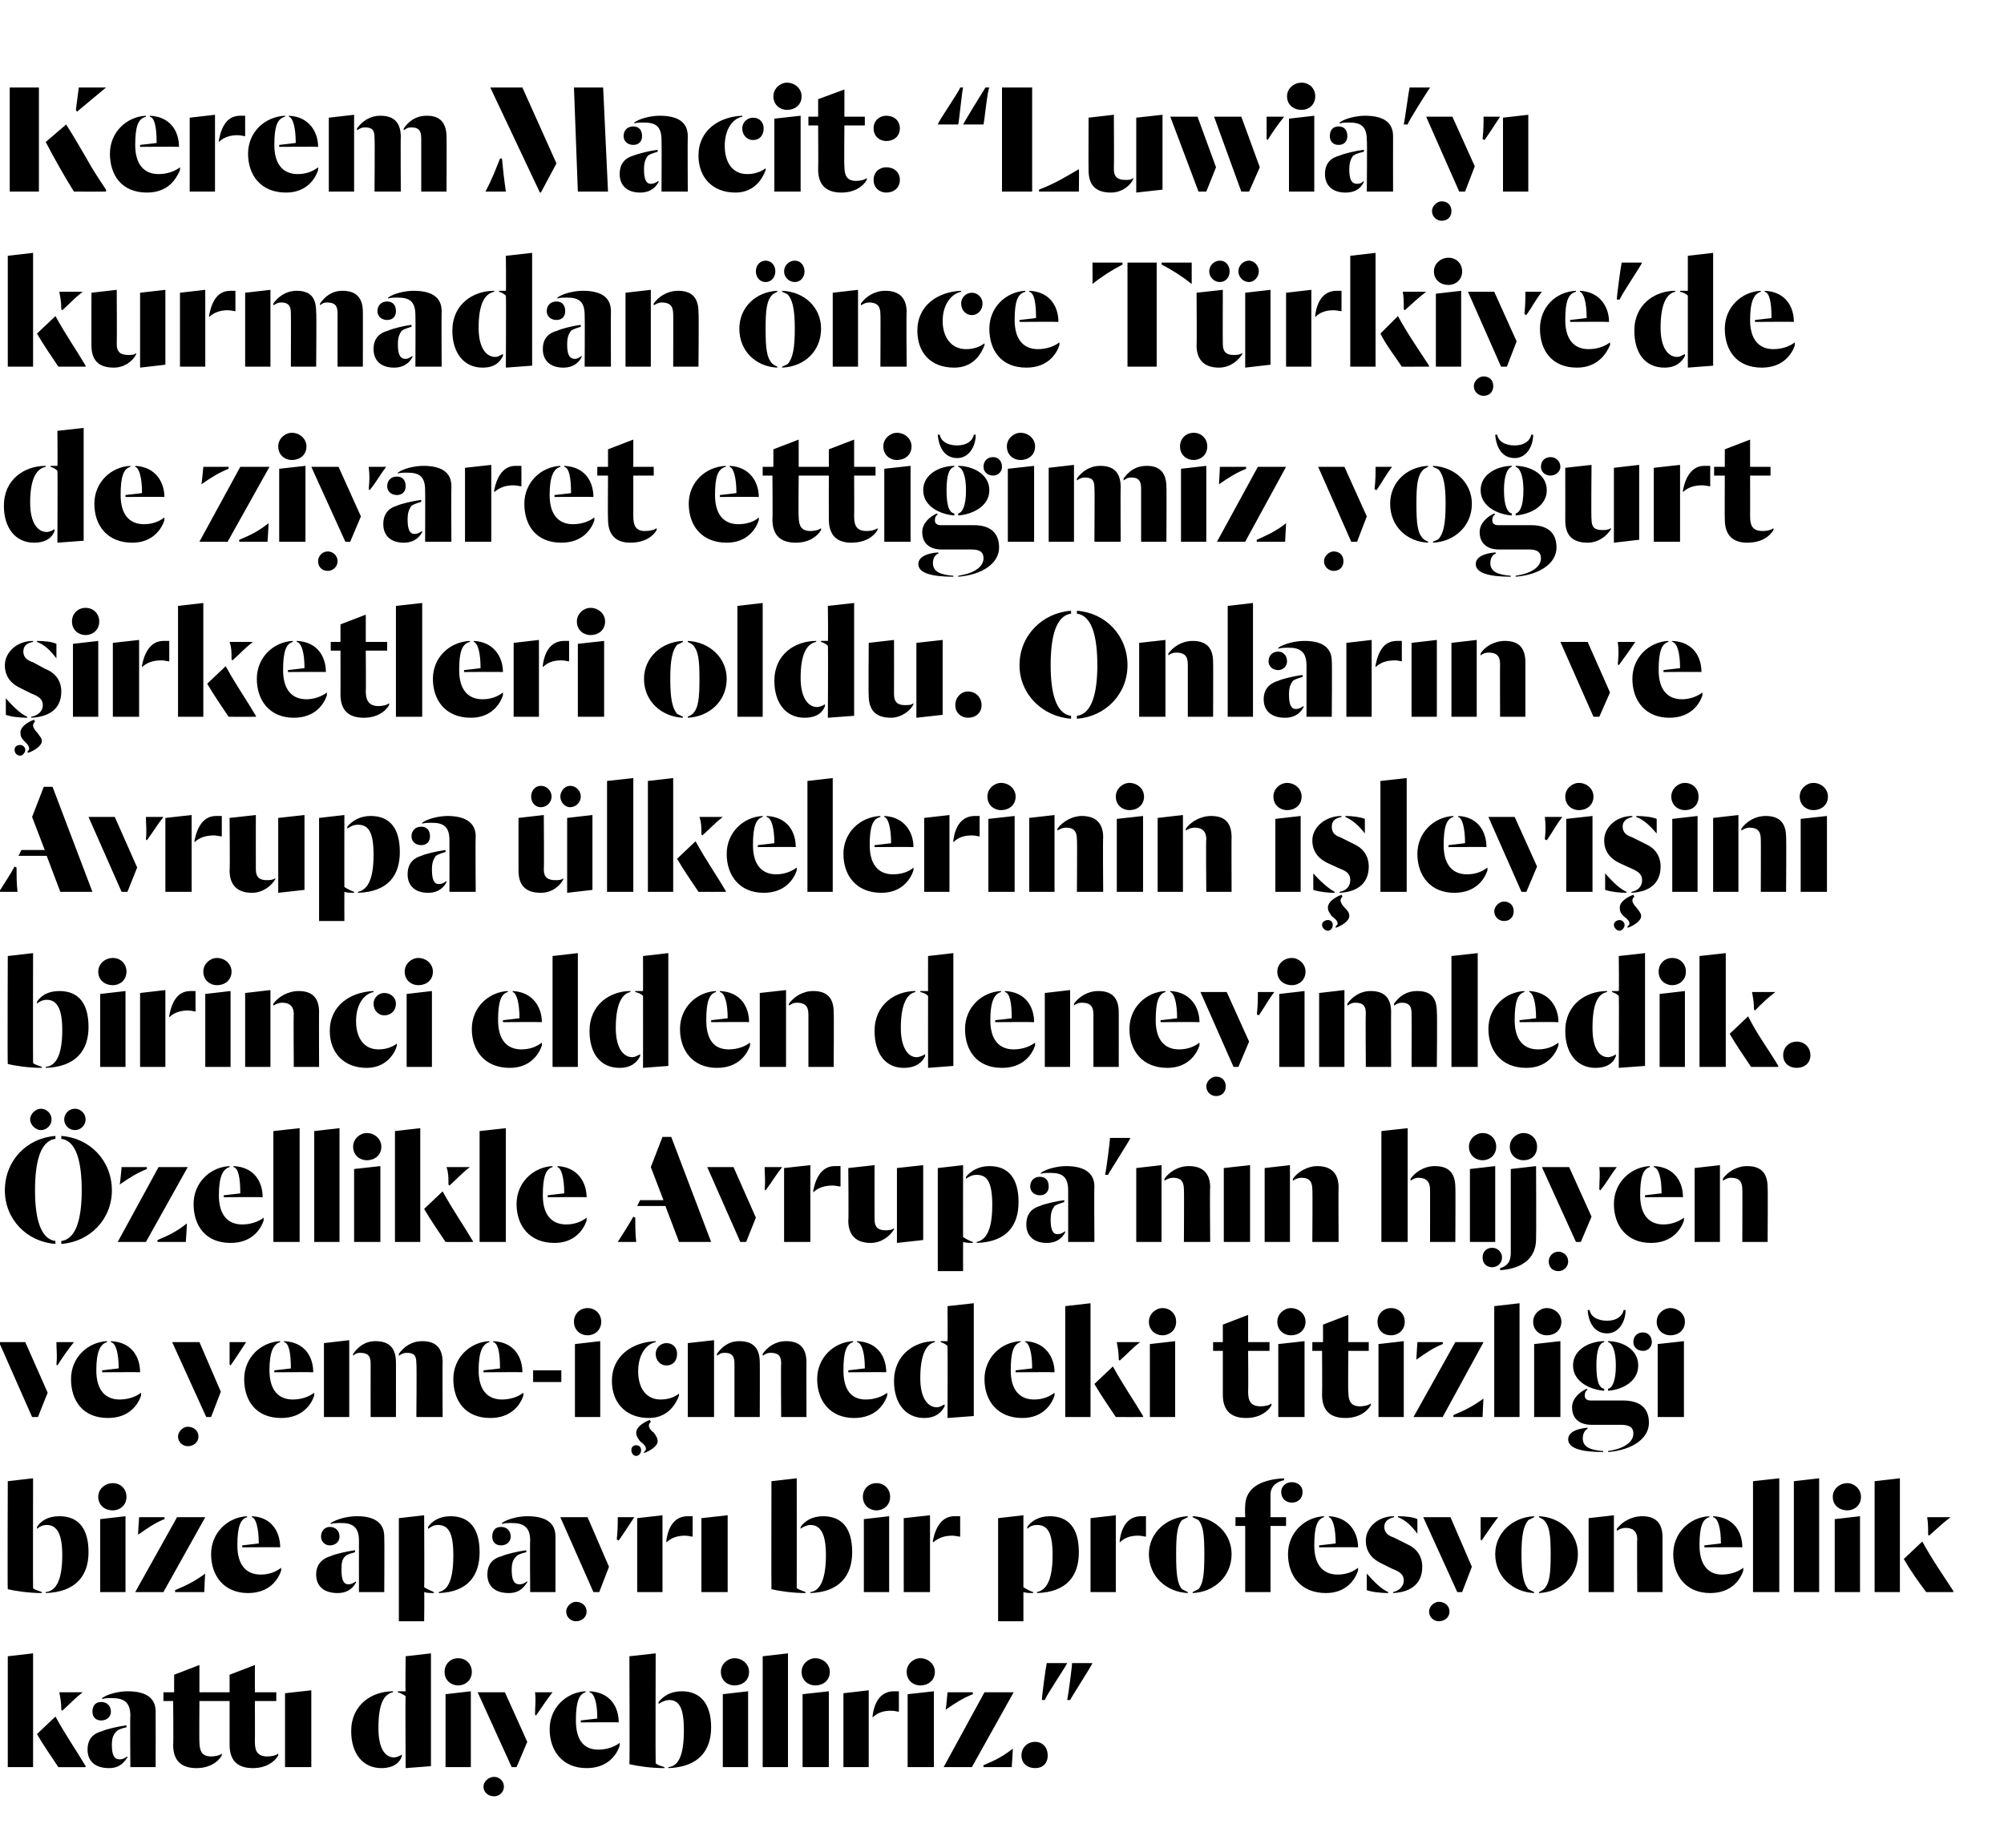 <?xml version="1.0" standalone="no"?><!DOCTYPE svg PUBLIC "-//W3C//DTD SVG 1.1//EN" "http://www.w3.org/Graphics/SVG/1.1/DTD/svg11.dtd"><svg xmlns="http://www.w3.org/2000/svg" version="1.1" width="206px" height="190px" viewBox="0 -1 206 190" style="top:-1px">  <desc>Kerem Macit: Luwia yı kurmadan önce Türkiye de de ziyaret ettiğimiz yoğurt şirketleri oldu Onların ve Avrupa ülkele</desc>  <defs/>  <g id="Polygon61441">    <path d="M 6 180.7 C 5.2 179.5 4.5 178.5 3.8 177.3 C 3.8 177.3 5.7 175.5 5.7 175.5 C 6.8 177.5 7.8 178.9 8.8 180.6 C 8.82 180.59 8.8 180.7 8.8 180.7 C 8.8 180.7 6.01 180.71 6 180.7 Z M 0.8 169.3 L 3.4 169 L 3.4 180.7 L 0.8 180.7 L 0.8 169.3 Z M 6.3 174.8 C 6.3 174 6.2 173.6 6.1 173 C 6.1 173 8.5 173 8.5 173 C 7.6 173.7 7.3 174.1 6.4 174.9 C 6.4 174.9 6.3 174.8 6.3 174.8 Z M 9 178.9 C 9 177.7 9.7 177.2 10.5 177 C 10.9 176.8 12.2 176.5 13 176.4 C 13 176.4 13 176.6 13 176.6 C 12.6 176.7 12.2 176.8 12 177 C 11.7 177.3 11.5 177.6 11.5 178.4 C 11.5 179.4 11.7 179.9 12.3 179.9 C 12.7 179.9 12.9 179.7 13.1 179.6 C 13.1 179.6 13.1 179.7 13.1 179.7 C 12.8 180.1 12.4 180.8 11.2 180.8 C 9.8 180.8 9 180.1 9 178.9 Z M 13.4 175.4 C 13.4 174 12.7 173.6 11.5 173.6 C 11.1 173.6 10.8 173.6 10.5 173.7 C 10.5 173.7 10.5 173.6 10.5 173.6 C 11 173.2 12.2 172.9 13.1 172.9 C 14.9 172.9 16 173.5 16 175 C 16.01 175.05 16 180.7 16 180.7 L 13.4 180.7 C 13.4 180.7 13.36 175.42 13.4 175.4 Z M 9.5 175 C 9.5 174.4 9.8 174 10.4 174 C 11 174 11.4 174.4 11.4 175 C 11.4 175.5 11 175.9 10.4 175.9 C 9.8 175.9 9.5 175.5 9.5 175 Z M 17.8 178.4 C 17.84 178.4 17.8 173.9 17.8 173.9 L 16.8 173.9 L 16.8 173 L 17.9 173 L 17.9 171.2 L 20.5 170.2 L 20.5 173 L 22.6 173 L 22.6 173.9 L 20.5 173.9 C 20.5 173.9 20.47 178.12 20.5 178.1 C 20.5 179.1 20.8 179.6 21.7 179.6 C 22.1 179.6 22.6 179.5 22.8 179.3 C 22.8 179.3 22.8 179.5 22.8 179.5 C 22.4 180.2 21.5 180.8 20.2 180.8 C 18.7 180.8 17.8 180.1 17.8 178.4 Z M 23.6 178.4 C 23.6 178.4 23.6 173.9 23.6 173.9 L 22.6 173.9 L 22.6 173 L 23.6 173 L 23.6 171.2 L 26.2 170.2 L 26.2 173 L 28.4 173 L 28.4 173.9 L 26.2 173.9 C 26.2 173.9 26.22 178.12 26.2 178.1 C 26.2 179.1 26.5 179.6 27.5 179.6 C 27.9 179.6 28.4 179.5 28.6 179.3 C 28.6 179.3 28.6 179.5 28.6 179.5 C 28.2 180.2 27.3 180.8 26 180.8 C 24.5 180.8 23.6 180.1 23.6 178.4 Z M 29.3 173.1 L 32 172.8 L 32 180.7 L 29.3 180.7 L 29.3 173.1 Z M 36.1 177 C 36.1 174.3 38.2 172.9 40.4 172.9 C 40.4 172.9 40.4 173 40.4 173 C 39.4 173.2 38.9 174.3 38.9 176.7 C 38.9 178.8 39.6 179.7 40.5 179.7 C 40.8 179.7 41.2 179.5 41.3 179.4 C 41.3 179.4 41.3 179.6 41.3 179.6 C 41.1 180.2 40.5 180.8 39.2 180.8 C 37.3 180.8 36.1 179.3 36.1 177 Z M 41.7 173.4 C 41.4 173.2 41.2 173.1 40.9 173 C 40.9 173 40.9 172.9 40.9 172.9 C 41.1 172.9 41.5 172.9 41.7 172.9 C 41.65 172.92 41.7 169.3 41.7 169.3 L 44.3 169 L 44.3 180.6 L 41.7 180.8 C 41.7 180.8 41.65 173.4 41.7 173.4 Z M 45.8 173.2 L 48.4 172.9 L 48.4 180.7 L 45.8 180.7 L 45.8 173.2 Z M 45.7 170.9 C 45.7 170.1 46.3 169.5 47.1 169.5 C 47.9 169.5 48.5 170.1 48.5 170.9 C 48.5 171.8 47.8 172.3 47.1 172.3 C 46.4 172.3 45.7 171.8 45.7 170.9 Z M 49.1 173 L 51.9 173 L 54.2 178.1 L 53.1 180.7 L 52.6 180.7 L 49.1 173 Z M 49.7 182.7 C 49.7 182.2 50.2 181.7 50.8 181.7 C 51.3 181.7 51.8 182.1 51.8 182.7 C 51.8 183.3 51.3 183.7 50.8 183.7 C 50.2 183.7 49.7 183.3 49.7 182.7 Z M 55 175.3 C 55 174.3 55.1 173.9 55 173 C 55 173 56.8 173 56.8 173 C 56.1 173.9 55.8 174.4 55.1 175.4 C 55.1 175.4 55 175.3 55 175.3 Z M 56.5 176.8 C 56.5 174.6 58.2 173 60.2 172.9 C 60.2 172.9 60.2 173 60.2 173 C 59.5 173.2 59.2 174 59.2 175.9 C 59.2 177.9 60 178.9 61.5 178.9 C 62.4 178.9 63.2 178.6 63.7 178.2 C 63.7 178.2 63.7 178.5 63.7 178.5 C 63.4 179.4 62.5 180.8 60.3 180.8 C 57.8 180.8 56.5 179 56.5 176.8 Z M 59.7 175.9 C 59.7 175.9 61.36 175.71 61.4 175.7 C 61.4 174.1 61.1 173.1 60.6 173 C 60.6 173 60.6 172.9 60.6 172.9 C 62.8 173 63.6 174.6 63.6 176.1 C 63.63 176.07 59.7 176.1 59.7 176.1 L 59.7 175.9 Z M 68.7 180.7 C 69.7 180.6 70.3 179.6 70.3 176.9 C 70.3 174.8 69.9 173.8 68.8 173.8 C 68.4 173.8 68 174 67.7 174.2 C 67.7 174.2 67.7 174 67.7 174 C 68.2 173.4 68.9 172.9 70.1 172.9 C 72 172.9 73.1 174.2 73.1 176.6 C 73.1 179 71.8 180.7 68.7 180.8 C 68.7 180.8 68.7 180.7 68.7 180.7 Z M 68.3 180.8 C 66.9 180.8 65.6 180.6 64.7 180.4 C 64.74 180.4 64.7 169.3 64.7 169.3 L 67.4 169 C 67.4 169 67.37 180.27 67.4 180.3 C 67.6 180.5 68 180.6 68.3 180.7 C 68.3 180.7 68.3 180.8 68.3 180.8 Z M 74.3 173.2 L 76.9 172.9 L 76.9 180.7 L 74.3 180.7 L 74.3 173.2 Z M 74.1 170.9 C 74.1 170.1 74.8 169.5 75.5 169.5 C 76.3 169.5 77 170.1 77 170.9 C 77 171.8 76.3 172.3 75.5 172.3 C 74.8 172.3 74.1 171.8 74.1 170.9 Z M 78.4 169.3 L 81 169 L 81 180.7 L 78.4 180.7 L 78.4 169.3 Z M 82.5 173.2 L 85.2 172.9 L 85.2 180.7 L 82.5 180.7 L 82.5 173.2 Z M 82.4 170.9 C 82.4 170.1 83.1 169.5 83.8 169.5 C 84.6 169.5 85.3 170.1 85.3 170.9 C 85.3 171.8 84.6 172.3 83.8 172.3 C 83.1 172.3 82.4 171.8 82.4 170.9 Z M 89.7 175.4 C 89.9 173.9 90.6 172.9 91.9 172.9 C 92.1 172.9 92.3 172.9 92.4 172.9 C 92.4 172.9 92.4 175 92.4 175 C 92.2 175 92 174.9 91.6 174.9 C 90.8 174.9 90.2 175.1 89.7 175.6 C 89.7 175.6 89.7 175.4 89.7 175.4 Z M 86.7 173.1 L 89.3 172.8 L 89.3 180.7 L 86.7 180.7 L 86.7 173.1 Z M 93.3 173.2 L 96 172.9 L 96 180.7 L 93.3 180.7 L 93.3 173.2 Z M 93.2 170.9 C 93.2 170.1 93.9 169.5 94.6 169.5 C 95.4 169.5 96.1 170.1 96.1 170.9 C 96.1 171.8 95.4 172.3 94.6 172.3 C 93.9 172.3 93.2 171.8 93.2 170.9 Z M 97.4 173 L 100 173 C 100 173 100 173.16 100 173.2 C 99 173.6 98.2 174.1 97.2 174.8 C 97.24 174.84 97.4 173 97.4 173 Z M 101.2 173 L 104.2 173 L 99.9 180.7 L 97 180.7 L 101.2 173 Z M 101.1 180.5 C 102.3 180 103.1 179.6 104.1 178.8 C 104.14 178.75 104 180.7 104 180.7 L 101.1 180.7 C 101.1 180.7 101.08 180.54 101.1 180.5 Z M 105 179.5 C 105 178.7 105.6 178.1 106.4 178.1 C 107.2 178.1 107.7 178.7 107.7 179.5 C 107.7 180.3 107.2 180.8 106.4 180.8 C 105.6 180.8 105 180.3 105 179.5 Z M 107.1 173.8 C 107.1 173.4 107.5 170.4 107.6 170 C 107.6 170 109.7 170 109.7 170 C 109.6 170.3 107.5 173.4 107.4 173.8 C 107.4 173.8 107.1 173.8 107.1 173.8 Z M 109.7 173.8 C 109.8 173.4 110.2 170.4 110.2 170 C 110.2 170 112.3 170 112.3 170 C 112.2 170.3 110.2 173.4 110 173.8 C 110 173.8 109.7 173.8 109.7 173.8 Z " stroke="none" fill="#000"/>  </g>  <g id="Polygon61440">    <path d="M 4.7 162.7 C 5.7 162.6 6.4 161.6 6.4 158.9 C 6.4 156.8 5.9 155.8 4.8 155.8 C 4.4 155.8 4 156 3.8 156.2 C 3.8 156.2 3.8 156 3.8 156 C 4.2 155.4 4.9 154.9 6.1 154.9 C 8.1 154.9 9.1 156.2 9.1 158.6 C 9.1 161 7.8 162.7 4.7 162.8 C 4.7 162.8 4.7 162.7 4.7 162.7 Z M 4.3 162.8 C 3 162.8 1.6 162.6 0.8 162.4 C 0.76 162.4 0.8 151.3 0.8 151.3 L 3.4 151 C 3.4 151 3.38 162.27 3.4 162.3 C 3.6 162.5 4.1 162.6 4.3 162.7 C 4.3 162.7 4.3 162.8 4.3 162.8 Z M 10.3 155.2 L 12.9 154.9 L 12.9 162.7 L 10.3 162.7 L 10.3 155.2 Z M 10.1 152.9 C 10.1 152.1 10.8 151.5 11.6 151.5 C 12.4 151.5 13 152.1 13 152.9 C 13 153.8 12.3 154.3 11.6 154.3 C 10.8 154.3 10.1 153.8 10.1 152.9 Z M 14.3 155 L 16.9 155 C 16.9 155 16.93 155.16 16.9 155.2 C 15.9 155.6 15.2 156.1 14.2 156.8 C 14.17 156.84 14.3 155 14.3 155 Z M 18.2 155 L 21.1 155 L 16.8 162.7 L 13.9 162.7 L 18.2 155 Z M 18 162.5 C 19.2 162 20 161.6 21.1 160.8 C 21.07 160.75 21 162.7 21 162.7 L 18 162.7 C 18 162.7 18.01 162.54 18 162.5 Z M 21.7 158.8 C 21.7 156.6 23.4 155 25.4 154.9 C 25.4 154.9 25.4 155 25.4 155 C 24.7 155.2 24.4 156 24.4 157.9 C 24.4 159.9 25.3 160.9 26.8 160.9 C 27.7 160.9 28.4 160.6 28.9 160.2 C 28.9 160.2 28.9 160.5 28.9 160.5 C 28.6 161.4 27.7 162.8 25.5 162.8 C 23 162.8 21.7 161 21.7 158.8 Z M 24.9 157.9 C 24.9 157.9 26.57 157.71 26.6 157.7 C 26.6 156.1 26.3 155.1 25.9 155 C 25.9 155 25.9 154.9 25.9 154.9 C 28 155 28.8 156.6 28.8 158.1 C 28.85 158.07 24.9 158.1 24.9 158.1 L 24.9 157.9 Z M 32.5 160.9 C 32.5 159.7 33.3 159.2 34 159 C 34.4 158.8 35.7 158.5 36.5 158.4 C 36.5 158.4 36.5 158.6 36.5 158.6 C 36.2 158.7 35.7 158.8 35.5 159 C 35.2 159.3 35.1 159.6 35.1 160.4 C 35.1 161.4 35.3 161.9 35.8 161.9 C 36.2 161.9 36.4 161.7 36.6 161.6 C 36.6 161.6 36.6 161.7 36.6 161.7 C 36.4 162.1 35.9 162.8 34.7 162.8 C 33.3 162.8 32.5 162.1 32.5 160.9 Z M 36.9 157.4 C 36.9 156 36.2 155.6 35.1 155.6 C 34.7 155.6 34.3 155.6 34 155.7 C 34 155.7 34 155.6 34 155.6 C 34.6 155.2 35.7 154.9 36.7 154.9 C 38.4 154.9 39.5 155.5 39.5 157 C 39.53 157.05 39.5 162.7 39.5 162.7 L 36.9 162.7 C 36.9 162.7 36.89 157.42 36.9 157.4 Z M 33 157 C 33 156.4 33.4 156 33.9 156 C 34.5 156 34.9 156.4 34.9 157 C 34.9 157.5 34.5 157.9 33.9 157.9 C 33.4 157.9 33 157.5 33 157 Z M 41 155.1 L 43.6 154.8 C 43.6 154.8 43.64 162.23 43.6 162.2 C 43.9 162.4 44.4 162.6 44.6 162.7 C 44.6 162.7 44.6 162.8 44.6 162.8 C 44.3 162.8 43.9 162.8 43.6 162.7 C 43.64 162.71 43.6 165.7 43.6 165.7 L 41 165.7 L 41 155.1 Z M 45.1 162.7 C 46 162.5 46.6 161.6 46.6 158.9 C 46.6 156.6 46.1 155.8 45 155.8 C 44.6 155.8 44.3 156 44 156.2 C 44 156.2 44 156 44 156 C 44.4 155.4 45.2 154.9 46.3 154.9 C 48.3 154.9 49.3 156.2 49.3 158.6 C 49.3 161 48.1 162.7 45.1 162.8 C 45.1 162.8 45.1 162.7 45.1 162.7 Z M 50.1 160.9 C 50.1 159.7 50.8 159.2 51.6 159 C 52 158.8 53.3 158.5 54.1 158.4 C 54.1 158.4 54.1 158.6 54.1 158.6 C 53.7 158.7 53.3 158.8 53.1 159 C 52.8 159.3 52.6 159.6 52.6 160.4 C 52.6 161.4 52.8 161.9 53.4 161.9 C 53.8 161.9 54 161.7 54.2 161.6 C 54.2 161.6 54.2 161.7 54.2 161.7 C 53.9 162.1 53.5 162.8 52.3 162.8 C 50.9 162.8 50.1 162.1 50.1 160.9 Z M 54.5 157.4 C 54.5 156 53.8 155.6 52.6 155.6 C 52.2 155.6 51.9 155.6 51.6 155.7 C 51.6 155.7 51.6 155.6 51.6 155.6 C 52.1 155.2 53.3 154.9 54.2 154.9 C 56 154.9 57.1 155.5 57.1 157 C 57.1 157.05 57.1 162.7 57.1 162.7 L 54.5 162.7 C 54.5 162.7 54.46 157.42 54.5 157.4 Z M 50.6 157 C 50.6 156.4 50.9 156 51.5 156 C 52.1 156 52.5 156.4 52.5 157 C 52.5 157.5 52.1 157.9 51.5 157.9 C 50.9 157.9 50.6 157.5 50.6 157 Z M 57.6 155 L 60.4 155 L 62.6 160.1 L 61.6 162.7 L 61 162.7 L 57.6 155 Z M 58.2 164.7 C 58.2 164.2 58.7 163.7 59.2 163.7 C 59.8 163.7 60.3 164.1 60.3 164.7 C 60.3 165.3 59.8 165.7 59.2 165.7 C 58.7 165.7 58.2 165.3 58.2 164.7 Z M 63.4 157.3 C 63.5 156.3 63.5 155.9 63.5 155 C 63.5 155 65.2 155 65.2 155 C 64.6 155.9 64.3 156.4 63.6 157.4 C 63.6 157.4 63.4 157.3 63.4 157.3 Z M 68.5 157.4 C 68.7 155.9 69.4 154.9 70.7 154.9 C 70.9 154.9 71.1 154.9 71.2 154.9 C 71.2 154.9 71.2 157 71.2 157 C 71 157 70.8 156.9 70.4 156.9 C 69.7 156.9 69 157.1 68.5 157.6 C 68.5 157.6 68.5 157.4 68.5 157.4 Z M 65.5 155.1 L 68.1 154.8 L 68.1 162.7 L 65.5 162.7 L 65.5 155.1 Z M 72.1 155.1 L 74.8 154.8 L 74.8 162.7 L 72.1 162.7 L 72.1 155.1 Z M 83.3 162.7 C 84.2 162.6 84.9 161.6 84.9 158.9 C 84.9 156.8 84.4 155.8 83.3 155.8 C 83 155.8 82.5 156 82.3 156.2 C 82.3 156.2 82.3 156 82.3 156 C 82.7 155.4 83.5 154.9 84.6 154.9 C 86.6 154.9 87.6 156.2 87.6 158.6 C 87.6 161 86.3 162.7 83.3 162.8 C 83.3 162.8 83.3 162.7 83.3 162.7 Z M 82.8 162.8 C 81.5 162.8 80.1 162.6 79.3 162.4 C 79.28 162.4 79.3 151.3 79.3 151.3 L 81.9 151 C 81.9 151 81.91 162.27 81.9 162.3 C 82.2 162.5 82.6 162.6 82.8 162.7 C 82.8 162.7 82.8 162.8 82.8 162.8 Z M 88.8 155.2 L 91.4 154.9 L 91.4 162.7 L 88.8 162.7 L 88.8 155.2 Z M 88.7 152.9 C 88.7 152.1 89.3 151.5 90.1 151.5 C 90.9 151.5 91.5 152.1 91.5 152.9 C 91.5 153.8 90.8 154.3 90.1 154.3 C 89.4 154.3 88.7 153.8 88.7 152.9 Z M 95.9 157.4 C 96.2 155.9 96.9 154.9 98.1 154.9 C 98.4 154.9 98.5 154.9 98.7 154.9 C 98.7 154.9 98.7 157 98.7 157 C 98.5 157 98.2 156.9 97.9 156.9 C 97.1 156.9 96.5 157.1 95.9 157.6 C 95.9 157.6 95.9 157.4 95.9 157.4 Z M 92.9 155.1 L 95.6 154.8 L 95.6 162.7 L 92.9 162.7 L 92.9 155.1 Z M 102.6 155.1 L 105.2 154.8 C 105.2 154.8 105.2 162.23 105.2 162.2 C 105.5 162.4 105.9 162.6 106.2 162.7 C 106.2 162.7 106.2 162.8 106.2 162.8 C 105.9 162.8 105.5 162.8 105.2 162.7 C 105.2 162.71 105.2 165.7 105.2 165.7 L 102.6 165.7 L 102.6 155.1 Z M 106.6 162.7 C 107.5 162.5 108.2 161.6 108.2 158.9 C 108.2 156.6 107.7 155.8 106.6 155.8 C 106.1 155.8 105.8 156 105.6 156.2 C 105.6 156.2 105.6 156 105.6 156 C 106 155.4 106.8 154.9 107.9 154.9 C 109.9 154.9 110.9 156.2 110.9 158.6 C 110.9 161 109.7 162.7 106.6 162.8 C 106.6 162.8 106.6 162.7 106.6 162.7 Z M 115.1 157.4 C 115.3 155.9 116 154.9 117.3 154.9 C 117.5 154.9 117.7 154.9 117.8 154.9 C 117.8 154.9 117.8 157 117.8 157 C 117.6 157 117.4 156.9 117 156.9 C 116.2 156.9 115.6 157.1 115.1 157.6 C 115.1 157.6 115.1 157.4 115.1 157.4 Z M 112.1 155.1 L 114.7 154.8 L 114.7 162.7 L 112.1 162.7 L 112.1 155.1 Z M 122.1 162.8 C 119.9 162.7 118.1 161.1 118.1 158.8 C 118.1 156.6 119.9 155 122.1 154.9 C 122.1 154.9 122.1 155 122.1 155 C 121.9 155.1 121.7 155.2 121.5 155.3 C 121 155.9 120.9 156.9 120.9 158.8 C 120.9 160.8 121 161.8 121.5 162.4 C 121.7 162.5 121.9 162.6 122.1 162.7 C 122.1 162.7 122.1 162.8 122.1 162.8 Z M 122.6 162.7 C 122.8 162.6 123 162.5 123.2 162.4 C 123.7 161.8 123.8 160.8 123.8 158.8 C 123.8 156.9 123.7 155.9 123.2 155.3 C 123 155.2 122.8 155.1 122.6 155 C 122.6 155 122.6 154.9 122.6 154.9 C 124.8 155 126.6 156.6 126.6 158.8 C 126.6 161.1 124.8 162.7 122.6 162.8 C 122.6 162.8 122.6 162.7 122.6 162.7 Z M 131.7 152.4 C 131.7 151.8 132.2 151.4 132.8 151.4 C 133.4 151.4 133.9 151.8 133.9 152.4 C 133.9 153.1 133.4 153.5 132.8 153.5 C 132.2 153.5 131.7 153.1 131.7 152.4 Z M 128 155.9 L 127 155.9 L 127 155 L 128 155 C 128 155 127.96 153.89 128 153.9 C 128 151.7 130.1 151.1 132 151 C 132 151 132 151.2 132 151.2 C 131.4 151.3 130.6 151.7 130.6 152.7 C 130.6 152.73 130.6 155 130.6 155 L 132.2 155 L 132.2 155.9 L 130.6 155.9 L 130.6 162.7 L 128 162.7 L 128 155.9 Z M 132.4 158.8 C 132.4 156.6 134.1 155 136.1 154.9 C 136.1 154.9 136.1 155 136.1 155 C 135.4 155.2 135.1 156 135.1 157.9 C 135.1 159.9 136 160.9 137.5 160.9 C 138.4 160.9 139.1 160.6 139.6 160.2 C 139.6 160.2 139.6 160.5 139.6 160.5 C 139.3 161.4 138.4 162.8 136.3 162.8 C 133.7 162.8 132.4 161 132.4 158.8 Z M 135.6 157.9 C 135.6 157.9 137.28 157.71 137.3 157.7 C 137.3 156.1 137 155.1 136.6 155 C 136.6 155 136.6 154.9 136.6 154.9 C 138.7 155 139.6 156.6 139.6 158.1 C 139.55 158.07 135.6 158.1 135.6 158.1 L 135.6 157.9 Z M 143.2 162.7 C 143.7 162.6 144.3 162.2 144.3 161.5 C 144.3 160.9 143.9 160.6 143.1 160.3 C 143.1 160.3 142.1 159.8 142.1 159.8 C 141.2 159.4 140.4 158.7 140.4 157.4 C 140.4 156.1 141.6 154.9 143.3 154.9 C 143.3 154.9 143.3 155 143.3 155 C 142.9 155.1 142.3 155.3 142.3 156 C 142.3 156.6 142.7 156.9 143.3 157.1 C 143.3 157.1 144.7 157.8 144.7 157.8 C 145.6 158.2 146.2 159 146.2 160.1 C 146.2 161.7 145.2 162.7 143.2 162.8 C 143.2 162.8 143.2 162.7 143.2 162.7 Z M 142.7 162.8 C 142 162.8 141 162.7 140.5 162.5 C 140.5 162.5 140.5 160.8 140.5 160.8 C 141.2 161.6 142 162.4 142.7 162.7 C 142.7 162.7 142.7 162.8 142.7 162.8 Z M 145.7 156.7 C 145.1 155.9 144.5 155.3 143.7 155 C 143.7 155 143.7 154.9 143.7 154.9 C 144.5 154.9 145.3 155 145.7 155.2 C 145.7 155.2 145.7 156.7 145.7 156.7 Z M 146.3 155 L 149.1 155 L 151.3 160.1 L 150.3 162.7 L 149.8 162.7 L 146.3 155 Z M 146.9 164.7 C 146.9 164.2 147.4 163.7 147.9 163.7 C 148.5 163.7 149 164.1 149 164.7 C 149 165.3 148.5 165.7 147.9 165.7 C 147.4 165.7 146.9 165.3 146.9 164.7 Z M 152.2 157.3 C 152.2 156.3 152.2 155.9 152.2 155 C 152.2 155 154 155 154 155 C 153.3 155.9 153 156.4 152.3 157.4 C 152.3 157.4 152.2 157.3 152.2 157.3 Z M 157.7 162.8 C 155.5 162.7 153.7 161.1 153.7 158.8 C 153.7 156.6 155.5 155 157.7 154.9 C 157.7 154.9 157.7 155 157.7 155 C 157.5 155.1 157.3 155.2 157.1 155.3 C 156.6 155.9 156.4 156.9 156.4 158.8 C 156.4 160.8 156.6 161.8 157.1 162.4 C 157.3 162.5 157.5 162.6 157.7 162.7 C 157.7 162.7 157.7 162.8 157.7 162.8 Z M 158.2 162.7 C 158.4 162.6 158.6 162.5 158.7 162.4 C 159.3 161.8 159.4 160.8 159.4 158.8 C 159.4 156.9 159.3 155.9 158.7 155.3 C 158.6 155.2 158.4 155.1 158.2 155 C 158.2 155 158.2 154.9 158.2 154.9 C 160.4 155 162.2 156.6 162.2 158.8 C 162.2 161.1 160.4 162.7 158.2 162.8 C 158.2 162.8 158.2 162.7 158.2 162.7 Z M 168.3 157.3 C 168.3 156.4 167.8 156.1 167.1 156.1 C 166.8 156.1 166.5 156.2 166.2 156.4 C 166.2 156.4 166.2 156.2 166.2 156.2 C 166.7 155.5 167.7 154.9 168.8 154.9 C 170.3 154.9 170.9 155.7 170.9 157.1 C 170.89 157.06 170.9 162.7 170.9 162.7 L 168.3 162.7 C 168.3 162.7 168.26 157.25 168.3 157.3 Z M 163.3 155.1 L 165.9 154.8 L 165.9 162.7 L 163.3 162.7 L 163.3 155.1 Z M 172 158.8 C 172 156.6 173.7 155 175.7 154.9 C 175.7 154.9 175.7 155 175.7 155 C 175 155.2 174.7 156 174.7 157.9 C 174.7 159.9 175.6 160.9 177 160.9 C 177.9 160.9 178.7 160.6 179.2 160.2 C 179.2 160.2 179.2 160.5 179.2 160.5 C 178.9 161.4 178 162.8 175.8 162.8 C 173.3 162.8 172 161 172 158.8 Z M 175.2 157.9 C 175.2 157.9 176.86 157.71 176.9 157.7 C 176.9 156.1 176.6 155.1 176.1 155 C 176.1 155 176.1 154.9 176.1 154.9 C 178.3 155 179.1 156.6 179.1 158.1 C 179.14 158.07 175.2 158.1 175.2 158.1 L 175.2 157.9 Z M 180.2 151.3 L 182.9 151 L 182.9 162.7 L 180.2 162.7 L 180.2 151.3 Z M 184.4 151.3 L 187 151 L 187 162.7 L 184.4 162.7 L 184.4 151.3 Z M 188.6 155.2 L 191.2 154.9 L 191.2 162.7 L 188.6 162.7 L 188.6 155.2 Z M 188.4 152.9 C 188.4 152.1 189.1 151.5 189.9 151.5 C 190.6 151.5 191.3 152.1 191.3 152.9 C 191.3 153.8 190.6 154.3 189.9 154.3 C 189.1 154.3 188.4 153.8 188.4 152.9 Z M 198 162.7 C 197.1 161.5 196.4 160.5 195.7 159.3 C 195.7 159.3 197.6 157.5 197.6 157.5 C 198.7 159.5 199.7 160.9 200.8 162.6 C 200.76 162.59 200.8 162.7 200.8 162.7 C 200.8 162.7 197.95 162.71 198 162.7 Z M 192.7 151.3 L 195.3 151 L 195.3 162.7 L 192.7 162.7 L 192.7 151.3 Z M 198.2 156.8 C 198.2 156 198.2 155.6 198.1 155 C 198.1 155 200.5 155 200.5 155 C 199.6 155.7 199.2 156.1 198.3 156.9 C 198.3 156.9 198.2 156.8 198.2 156.8 Z " stroke="none" fill="#000"/>  </g>  <g id="Polygon61439">    <path d="M -0.1 137 L 2.6 137 L 4.9 142.2 L 3.9 144.7 L 3.3 144.7 L -0.1 137 Z M 5.8 139.3 C 5.9 138.3 5.8 137.9 5.8 137 C 5.8 137 7.6 137 7.6 137 C 6.9 137.9 6.6 138.3 5.9 139.4 C 5.9 139.4 5.8 139.3 5.8 139.3 Z M 7.3 140.8 C 7.3 138.6 9 137 11 136.9 C 11 136.9 11 137 11 137 C 10.3 137.2 9.9 138 9.9 139.9 C 9.9 141.9 10.8 142.9 12.3 142.9 C 13.2 142.9 14 142.6 14.5 142.2 C 14.5 142.2 14.5 142.5 14.5 142.5 C 14.2 143.4 13.3 144.8 11.1 144.8 C 8.5 144.8 7.3 143 7.3 140.8 Z M 10.5 139.9 C 10.5 139.9 12.15 139.71 12.2 139.7 C 12.2 138.1 11.9 137.1 11.4 137 C 11.4 137 11.4 136.9 11.4 136.9 C 13.6 137 14.4 138.6 14.4 140.1 C 14.42 140.07 10.5 140.1 10.5 140.1 L 10.5 139.9 Z M 17.7 137 L 20.5 137 L 22.7 142.1 L 21.7 144.7 L 21.2 144.7 L 17.7 137 Z M 18.3 146.7 C 18.3 146.2 18.8 145.7 19.3 145.7 C 19.9 145.7 20.4 146.1 20.4 146.7 C 20.4 147.3 19.9 147.7 19.3 147.7 C 18.8 147.7 18.3 147.3 18.3 146.7 Z M 23.6 139.3 C 23.6 138.3 23.6 137.9 23.6 137 C 23.6 137 25.3 137 25.3 137 C 24.7 137.9 24.4 138.4 23.7 139.4 C 23.7 139.4 23.6 139.3 23.6 139.3 Z M 25.1 140.8 C 25.1 138.6 26.8 137 28.8 136.9 C 28.8 136.9 28.8 137 28.8 137 C 28.1 137.2 27.7 138 27.7 139.9 C 27.7 141.9 28.6 142.9 30.1 142.9 C 31 142.9 31.8 142.6 32.3 142.2 C 32.3 142.2 32.3 142.5 32.3 142.5 C 32 143.4 31.1 144.8 28.9 144.8 C 26.3 144.8 25.1 143 25.1 140.8 Z M 28.2 139.9 C 28.2 139.9 29.94 139.71 29.9 139.7 C 29.9 138.1 29.7 137.1 29.2 137 C 29.2 137 29.2 136.9 29.2 136.9 C 31.4 137 32.2 138.6 32.2 140.1 C 32.21 140.07 28.2 140.1 28.2 140.1 L 28.2 139.9 Z M 38.1 139.2 C 38.1 138.4 37.8 138.1 37 138.1 C 36.7 138.1 36.5 138.2 36.3 138.4 C 36.3 138.4 36.3 138.2 36.3 138.2 C 36.8 137.5 37.5 136.9 38.6 136.9 C 40.1 136.9 40.7 137.7 40.7 139.1 C 40.71 139.06 40.7 144.7 40.7 144.7 L 38.1 144.7 C 38.1 144.7 38.09 139.23 38.1 139.2 Z M 42.8 139.2 C 42.8 138.4 42.6 138.1 41.8 138.1 C 41.5 138.1 41.3 138.2 41 138.4 C 41 138.4 41 138.2 41 138.2 C 41.5 137.5 42.3 136.9 43.4 136.9 C 44.9 136.9 45.5 137.7 45.5 139.1 C 45.47 139.06 45.5 144.7 45.5 144.7 L 42.8 144.7 C 42.8 144.7 42.85 139.23 42.8 139.2 Z M 33.3 137.1 L 35.9 136.8 L 35.9 144.7 L 33.3 144.7 L 33.3 137.1 Z M 46.6 140.8 C 46.6 138.6 48.3 137 50.3 136.9 C 50.3 136.9 50.3 137 50.3 137 C 49.6 137.2 49.2 138 49.2 139.9 C 49.2 141.9 50.1 142.9 51.6 142.9 C 52.5 142.9 53.3 142.6 53.8 142.2 C 53.8 142.2 53.8 142.5 53.8 142.5 C 53.5 143.4 52.6 144.8 50.4 144.8 C 47.8 144.8 46.6 143 46.6 140.8 Z M 49.7 139.9 C 49.7 139.9 51.45 139.71 51.4 139.7 C 51.4 138.1 51.2 137.1 50.7 137 C 50.7 137 50.7 136.9 50.7 136.9 C 52.9 137 53.7 138.6 53.7 140.1 C 53.72 140.07 49.7 140.1 49.7 140.1 L 49.7 139.9 Z M 54.8 139.9 L 57.7 139.9 L 57.7 141.1 L 54.8 141.1 L 54.8 139.9 Z M 59.1 137.2 L 61.7 136.9 L 61.7 144.7 L 59.1 144.7 L 59.1 137.2 Z M 59 134.9 C 59 134.1 59.6 133.5 60.4 133.5 C 61.2 133.5 61.8 134.1 61.8 134.9 C 61.8 135.8 61.1 136.3 60.4 136.3 C 59.7 136.3 59 135.8 59 134.9 Z M 62.9 141 C 62.9 138.4 65 137 67.4 136.9 C 67.4 136.9 67.4 137 67.4 137 C 66.4 137.2 65.6 138.3 65.6 140 C 65.6 141.7 66.4 142.9 67.9 142.9 C 68.8 142.9 69.4 142.6 69.8 142.3 C 69.8 142.3 69.8 142.5 69.8 142.5 C 69.5 143.3 68.7 144.8 66.7 144.8 C 64.3 144.8 62.9 143.2 62.9 141 Z M 67.4 138.2 C 67.4 137.6 67.9 137.1 68.5 137.1 C 69.2 137.1 69.6 137.6 69.6 138.2 C 69.6 138.9 69.2 139.4 68.5 139.4 C 67.9 139.4 67.4 138.9 67.4 138.2 Z M 66.2 148.3 C 66.3 148.2 66.4 148.1 66.4 148 C 66.4 147.7 66.2 147.5 65.8 147.2 C 65.6 146.9 65.4 146.7 65.4 146.3 C 65.4 145.8 66 145.3 66.8 145 C 66.8 145 66.9 145.2 66.9 145.2 C 66.8 145.3 66.7 145.4 66.7 145.6 C 66.7 145.8 66.9 146.1 67.2 146.3 C 67.5 146.7 67.6 146.9 67.6 147.2 C 67.6 147.7 66.8 148.2 66.2 148.4 C 66.2 148.4 66.2 148.3 66.2 148.3 Z M 64.9 148.1 C 64.9 147.8 65.1 147.6 65.4 147.6 C 65.7 147.6 65.9 147.8 65.9 148.1 C 65.9 148.4 65.7 148.7 65.4 148.7 C 65.1 148.7 64.9 148.4 64.9 148.1 Z M 75.5 139.2 C 75.5 138.4 75.2 138.1 74.5 138.1 C 74.1 138.1 74 138.2 73.7 138.4 C 73.7 138.4 73.7 138.2 73.7 138.2 C 74.2 137.5 74.9 136.9 76 136.9 C 77.5 136.9 78.1 137.7 78.1 139.1 C 78.12 139.06 78.1 144.7 78.1 144.7 L 75.5 144.7 C 75.5 144.7 75.5 139.23 75.5 139.2 Z M 80.3 139.2 C 80.3 138.4 80 138.1 79.2 138.1 C 78.9 138.1 78.7 138.2 78.4 138.4 C 78.4 138.4 78.4 138.2 78.4 138.2 C 78.9 137.5 79.7 136.9 80.8 136.9 C 82.3 136.9 82.9 137.7 82.9 139.1 C 82.89 139.06 82.9 144.7 82.9 144.7 L 80.3 144.7 C 80.3 144.7 80.26 139.23 80.3 139.2 Z M 70.7 137.1 L 73.4 136.8 L 73.4 144.7 L 70.7 144.7 L 70.7 137.1 Z M 84 140.8 C 84 138.6 85.7 137 87.7 136.9 C 87.7 136.9 87.7 137 87.7 137 C 87 137.2 86.7 138 86.7 139.9 C 86.7 141.9 87.5 142.9 89 142.9 C 89.9 142.9 90.7 142.6 91.2 142.2 C 91.2 142.2 91.2 142.5 91.2 142.5 C 90.9 143.4 90 144.8 87.8 144.8 C 85.3 144.8 84 143 84 140.8 Z M 87.2 139.9 C 87.2 139.9 88.86 139.71 88.9 139.7 C 88.9 138.1 88.6 137.1 88.1 137 C 88.1 137 88.1 136.9 88.1 136.9 C 90.3 137 91.1 138.6 91.1 140.1 C 91.13 140.07 87.2 140.1 87.2 140.1 L 87.2 139.9 Z M 91.9 141 C 91.9 138.3 94 136.9 96.1 136.9 C 96.1 136.9 96.1 137 96.1 137 C 95.2 137.2 94.6 138.3 94.6 140.7 C 94.6 142.8 95.4 143.7 96.3 143.7 C 96.6 143.7 96.9 143.5 97.1 143.4 C 97.1 143.4 97.1 143.6 97.1 143.6 C 96.8 144.2 96.2 144.8 95 144.8 C 93.1 144.8 91.9 143.3 91.9 141 Z M 97.4 137.4 C 97.2 137.2 97 137.1 96.7 137 C 96.7 137 96.7 136.9 96.7 136.9 C 96.9 136.9 97.3 136.9 97.4 136.9 C 97.43 136.92 97.4 133.3 97.4 133.3 L 100.1 133 L 100.1 144.6 L 97.4 144.8 C 97.4 144.8 97.43 137.4 97.4 137.4 Z M 101.2 140.8 C 101.2 138.6 102.9 137 104.9 136.9 C 104.9 136.9 104.9 137 104.9 137 C 104.2 137.2 103.9 138 103.9 139.9 C 103.9 141.9 104.8 142.9 106.3 142.9 C 107.2 142.9 107.9 142.6 108.4 142.2 C 108.4 142.2 108.4 142.5 108.4 142.5 C 108.1 143.4 107.2 144.8 105.1 144.8 C 102.5 144.8 101.2 143 101.2 140.8 Z M 104.4 139.9 C 104.4 139.9 106.08 139.71 106.1 139.7 C 106.1 138.1 105.8 137.1 105.4 137 C 105.4 137 105.4 136.9 105.4 136.9 C 107.5 137 108.4 138.6 108.4 140.1 C 108.35 140.07 104.4 140.1 104.4 140.1 L 104.4 139.9 Z M 114.7 144.7 C 113.9 143.5 113.2 142.5 112.5 141.3 C 112.5 141.3 114.4 139.5 114.4 139.5 C 115.5 141.5 116.5 142.9 117.5 144.6 C 117.52 144.59 117.5 144.7 117.5 144.7 C 117.5 144.7 114.71 144.71 114.7 144.7 Z M 109.5 133.3 L 112.1 133 L 112.1 144.7 L 109.5 144.7 L 109.5 133.3 Z M 115 138.8 C 115 138 114.9 137.6 114.8 137 C 114.8 137 117.2 137 117.2 137 C 116.3 137.7 116 138.1 115.1 138.9 C 115.1 138.9 115 138.8 115 138.8 Z M 118.2 137.2 L 120.8 136.9 L 120.8 144.7 L 118.2 144.7 L 118.2 137.2 Z M 118.1 134.9 C 118.1 134.1 118.8 133.5 119.5 133.5 C 120.3 133.5 120.9 134.1 120.9 134.9 C 120.9 135.8 120.2 136.3 119.5 136.3 C 118.8 136.3 118.1 135.8 118.1 134.9 Z M 125.7 142.4 C 125.7 142.4 125.7 137.9 125.7 137.9 L 124.7 137.9 L 124.7 137 L 125.7 137 L 125.7 135.2 L 128.3 134.2 L 128.3 137 L 130.5 137 L 130.5 137.9 L 128.3 137.9 C 128.3 137.9 128.33 142.12 128.3 142.1 C 128.3 143.1 128.6 143.6 129.6 143.6 C 130 143.6 130.5 143.5 130.7 143.3 C 130.7 143.3 130.7 143.5 130.7 143.5 C 130.3 144.2 129.4 144.8 128.1 144.8 C 126.6 144.8 125.7 144.1 125.7 142.4 Z M 131.4 137.2 L 134.1 136.9 L 134.1 144.7 L 131.4 144.7 L 131.4 137.2 Z M 131.3 134.9 C 131.3 134.1 132 133.5 132.7 133.5 C 133.5 133.5 134.2 134.1 134.2 134.9 C 134.2 135.8 133.5 136.3 132.7 136.3 C 132 136.3 131.3 135.8 131.3 134.9 Z M 135.9 142.4 C 135.93 142.4 135.9 137.9 135.9 137.9 L 134.9 137.9 L 134.9 137 L 136 137 L 136 135.2 L 138.6 134.2 L 138.6 137 L 140.7 137 L 140.7 137.9 L 138.6 137.9 C 138.6 137.9 138.56 142.12 138.6 142.1 C 138.6 143.1 138.9 143.6 139.8 143.6 C 140.2 143.6 140.7 143.5 140.9 143.3 C 140.9 143.3 140.9 143.5 140.9 143.5 C 140.5 144.2 139.6 144.8 138.3 144.8 C 136.8 144.8 135.9 144.1 135.9 142.4 Z M 141.7 137.2 L 144.3 136.9 L 144.3 144.7 L 141.7 144.7 L 141.7 137.2 Z M 141.6 134.9 C 141.6 134.1 142.2 133.5 143 133.5 C 143.8 133.5 144.4 134.1 144.4 134.9 C 144.4 135.8 143.7 136.3 143 136.3 C 142.2 136.3 141.6 135.8 141.6 134.9 Z M 145.7 137 L 148.3 137 C 148.3 137 148.34 137.16 148.3 137.2 C 147.3 137.6 146.6 138.1 145.6 138.8 C 145.58 138.84 145.7 137 145.7 137 Z M 149.6 137 L 152.5 137 L 148.3 144.7 L 145.3 144.7 L 149.6 137 Z M 149.4 144.5 C 150.6 144 151.4 143.6 152.5 142.8 C 152.48 142.75 152.4 144.7 152.4 144.7 L 149.4 144.7 C 149.4 144.7 149.41 144.54 149.4 144.5 Z M 153.6 133.3 L 156.2 133 L 156.2 144.7 L 153.6 144.7 L 153.6 133.3 Z M 157.7 137.2 L 160.4 136.9 L 160.4 144.7 L 157.7 144.7 L 157.7 137.2 Z M 157.6 134.9 C 157.6 134.1 158.3 133.5 159 133.5 C 159.8 133.5 160.5 134.1 160.5 134.9 C 160.5 135.8 159.8 136.3 159 136.3 C 158.3 136.3 157.6 135.8 157.6 134.9 Z M 165.3 148.2 C 166.7 148 167.9 147.4 167.9 146.4 C 167.9 145.7 167.4 145.5 166.6 145.5 C 166.6 145.5 163.6 145.5 163.6 145.5 C 162.4 145.5 161.6 144.9 161.6 143.7 C 161.6 142.8 162.4 142.1 163.1 141.8 C 163.1 141.8 163.2 141.9 163.2 141.9 C 163 142 162.9 142.2 162.9 142.5 C 162.9 142.8 163.1 143 163.5 143 C 163.5 143 166.8 143 166.8 143 C 168.5 143 169.5 143.7 169.5 145.3 C 169.5 146.9 167.8 148.1 165.3 148.3 C 165.3 148.3 165.3 148.2 165.3 148.2 Z M 164.8 148.3 C 162.5 148.3 161.2 147.9 161.2 147 C 161.2 146.3 162 145.9 163.2 145.8 C 163.2 145.8 163.2 145.9 163.2 145.9 C 163 146 162.7 146.3 162.7 146.9 C 162.7 147.8 163.5 148.1 164.8 148.2 C 164.8 148.2 164.8 148.3 164.8 148.3 Z M 164.9 142 C 163.5 141.9 161.7 141.1 161.7 139.4 C 161.7 137.7 163.5 136.9 164.9 136.9 C 164.9 136.9 164.9 137 164.9 137 C 164.4 137.1 164.1 137.8 164.1 139.4 C 164.1 141.1 164.4 141.7 164.9 141.8 C 164.9 141.8 164.9 142 164.9 142 Z M 165.3 141.8 C 165.7 141.7 166.1 141.1 166.1 139.4 C 166.1 137.8 165.7 137.1 165.3 137 C 165.3 137 165.3 136.9 165.3 136.9 C 166.7 136.9 168.4 137.7 168.4 139.4 C 168.4 141.1 166.7 141.9 165.3 142 C 165.3 142 165.3 141.8 165.3 141.8 Z M 167.9 137 C 167.9 136.4 168.3 136 168.9 136 C 169.4 136 169.8 136.4 169.8 137 C 169.8 137.5 169.4 137.9 168.9 137.9 C 168.3 137.9 167.9 137.5 167.9 137 Z M 163.2 133.7 C 163.2 133.7 163.4 133.7 163.4 133.7 C 163.5 134.3 164.1 134.8 165.2 134.8 C 166.2 134.8 166.8 134.3 166.9 133.7 C 166.9 133.7 167.1 133.7 167.1 133.7 C 167.1 134.9 166.4 136.1 165.2 136.1 C 163.9 136.1 163.3 135 163.2 133.7 Z M 170.4 137.2 L 173.1 136.9 L 173.1 144.7 L 170.4 144.7 L 170.4 137.2 Z M 170.3 134.9 C 170.3 134.1 171 133.5 171.7 133.5 C 172.5 133.5 173.2 134.1 173.2 134.9 C 173.2 135.8 172.5 136.3 171.7 136.3 C 171 136.3 170.3 135.8 170.3 134.9 Z " stroke="none" fill="#000"/>  </g>  <g id="Polygon61438">    <path d="M 3.1 114.1 C 3.1 113.5 3.7 113 4.2 113 C 4.8 113 5.3 113.5 5.3 114.1 C 5.3 114.7 4.8 115.2 4.2 115.2 C 3.7 115.2 3.1 114.7 3.1 114.1 Z M 6.6 114.1 C 6.6 113.5 7.1 113 7.7 113 C 8.3 113 8.8 113.5 8.8 114.1 C 8.8 114.7 8.3 115.2 7.7 115.2 C 7.1 115.2 6.6 114.7 6.6 114.1 Z M 5.7 126.9 C 2.8 126.7 0.5 124.4 0.5 121.4 C 0.5 118.3 2.8 116 5.7 115.8 C 5.7 115.8 5.7 116.1 5.7 116.1 C 4.1 116.3 3.6 118.6 3.6 121.4 C 3.6 124.1 4.1 126.4 5.7 126.6 C 5.7 126.6 5.7 126.9 5.7 126.9 Z M 6.3 126.6 C 7.9 126.4 8.4 124.1 8.4 121.4 C 8.4 118.6 7.9 116.3 6.3 116.1 C 6.3 116.1 6.3 115.8 6.3 115.8 C 9.2 116 11.5 118.3 11.5 121.4 C 11.5 124.4 9.2 126.7 6.3 126.9 C 6.3 126.9 6.3 126.6 6.3 126.6 Z M 12.5 119 L 15.1 119 C 15.1 119 15.1 119.16 15.1 119.2 C 14.1 119.6 13.3 120.1 12.3 120.8 C 12.34 120.84 12.5 119 12.5 119 Z M 16.3 119 L 19.3 119 L 15 126.7 L 12.1 126.7 L 16.3 119 Z M 16.2 126.5 C 17.4 126 18.2 125.6 19.2 124.8 C 19.24 124.75 19.1 126.7 19.1 126.7 L 16.2 126.7 C 16.2 126.7 16.17 126.54 16.2 126.5 Z M 19.9 122.8 C 19.9 120.6 21.6 119 23.6 118.9 C 23.6 118.9 23.6 119 23.6 119 C 22.9 119.2 22.5 120 22.5 121.9 C 22.5 123.9 23.4 124.9 24.9 124.9 C 25.8 124.9 26.6 124.6 27.1 124.2 C 27.1 124.2 27.1 124.5 27.1 124.5 C 26.8 125.4 25.9 126.8 23.7 126.8 C 21.1 126.8 19.9 125 19.9 122.8 Z M 23 121.9 C 23 121.9 24.74 121.71 24.7 121.7 C 24.7 120.1 24.5 119.1 24 119 C 24 119 24 118.9 24 118.9 C 26.2 119 27 120.6 27 122.1 C 27.01 122.07 23 122.1 23 122.1 L 23 121.9 Z M 28.1 115.3 L 30.8 115 L 30.8 126.7 L 28.1 126.7 L 28.1 115.3 Z M 32.3 115.3 L 34.9 115 L 34.9 126.7 L 32.3 126.7 L 32.3 115.3 Z M 36.4 119.2 L 39.1 118.9 L 39.1 126.7 L 36.4 126.7 L 36.4 119.2 Z M 36.3 116.9 C 36.3 116.1 37 115.5 37.7 115.5 C 38.5 115.5 39.2 116.1 39.2 116.9 C 39.2 117.8 38.5 118.3 37.7 118.3 C 37 118.3 36.3 117.8 36.3 116.9 Z M 45.8 126.7 C 45 125.5 44.3 124.5 43.6 123.3 C 43.6 123.3 45.5 121.5 45.5 121.5 C 46.6 123.5 47.6 124.9 48.6 126.6 C 48.64 126.59 48.6 126.7 48.6 126.7 C 48.6 126.7 45.83 126.71 45.8 126.7 Z M 40.6 115.3 L 43.2 115 L 43.2 126.7 L 40.6 126.7 L 40.6 115.3 Z M 46.1 120.8 C 46.1 120 46.1 119.6 45.9 119 C 45.9 119 48.3 119 48.3 119 C 47.4 119.7 47.1 120.1 46.2 120.9 C 46.2 120.9 46.1 120.8 46.1 120.8 Z M 49.3 115.3 L 52 115 L 52 126.7 L 49.3 126.7 L 49.3 115.3 Z M 53.1 122.8 C 53.1 120.6 54.8 119 56.8 118.9 C 56.8 118.9 56.8 119 56.8 119 C 56.1 119.2 55.8 120 55.8 121.9 C 55.8 123.9 56.7 124.9 58.2 124.9 C 59.1 124.9 59.8 124.6 60.3 124.2 C 60.3 124.2 60.3 124.5 60.3 124.5 C 60 125.4 59.1 126.8 57 126.8 C 54.4 126.8 53.1 125 53.1 122.8 Z M 56.3 121.9 C 56.3 121.9 57.98 121.71 58 121.7 C 58 120.1 57.7 119.1 57.3 119 C 57.3 119 57.3 118.9 57.3 118.9 C 59.4 119 60.3 120.6 60.3 122.1 C 60.25 122.07 56.3 122.1 56.3 122.1 L 56.3 121.9 Z M 65.8 122.4 L 68.2 122.4 L 66.9 119 L 68.1 115.9 L 69 115.9 L 73.1 126.7 L 69.8 126.7 L 68.4 123 L 65.5 123 L 65.8 122.4 Z M 63.5 126.7 C 64.2 125.6 64.6 125 65.1 124.1 C 65.1 124.1 65.3 124.2 65.3 124.2 C 65.3 124.9 65.3 125.8 65.4 126.7 C 65.4 126.7 63.5 126.7 63.5 126.7 Z M 72.7 119 L 75.4 119 L 77.7 124.2 L 76.7 126.7 L 76.1 126.7 L 72.7 119 Z M 78.6 121.3 C 78.7 120.3 78.6 119.9 78.6 119 C 78.6 119 80.4 119 80.4 119 C 79.7 119.9 79.5 120.3 78.7 121.4 C 78.7 121.4 78.6 121.3 78.6 121.3 Z M 83.6 121.4 C 83.9 119.9 84.6 118.9 85.8 118.9 C 86.1 118.9 86.2 118.9 86.4 118.9 C 86.4 118.9 86.4 121 86.4 121 C 86.2 121 85.9 120.9 85.6 120.9 C 84.8 120.9 84.1 121.1 83.6 121.6 C 83.6 121.6 83.6 121.4 83.6 121.4 Z M 80.6 119.1 L 83.3 118.8 L 83.3 126.7 L 80.6 126.7 L 80.6 119.1 Z M 87.2 124.5 C 87.25 124.52 87.2 119.1 87.2 119.1 L 89.9 118.8 C 89.9 118.8 89.89 124.4 89.9 124.4 C 89.9 125.2 90.3 125.5 91 125.5 C 91.3 125.5 91.6 125.5 91.9 125.3 C 91.9 125.3 91.9 125.4 91.9 125.4 C 91.5 126.1 90.6 126.8 89.5 126.8 C 87.9 126.8 87.2 125.9 87.2 124.5 Z M 92.2 119.1 L 94.9 118.8 L 94.9 126.5 L 92.2 126.8 L 92.2 119.1 Z M 96.4 119.1 L 99 118.8 C 99 118.8 98.99 126.23 99 126.2 C 99.3 126.4 99.7 126.6 100 126.7 C 100 126.7 100 126.8 100 126.8 C 99.7 126.8 99.3 126.8 99 126.7 C 98.99 126.71 99 129.7 99 129.7 L 96.4 129.7 L 96.4 119.1 Z M 100.4 126.7 C 101.3 126.5 102 125.6 102 122.9 C 102 120.6 101.5 119.8 100.4 119.8 C 99.9 119.8 99.6 120 99.3 120.2 C 99.3 120.2 99.3 120 99.3 120 C 99.8 119.4 100.6 118.9 101.7 118.9 C 103.7 118.9 104.7 120.2 104.7 122.6 C 104.7 125 103.5 126.7 100.4 126.8 C 100.4 126.8 100.4 126.7 100.4 126.7 Z M 105.5 124.9 C 105.5 123.7 106.2 123.2 106.9 123 C 107.3 122.8 108.6 122.5 109.4 122.4 C 109.4 122.4 109.4 122.6 109.4 122.6 C 109.1 122.7 108.7 122.8 108.4 123 C 108.2 123.3 108 123.6 108 124.4 C 108 125.4 108.2 125.9 108.7 125.9 C 109.1 125.9 109.3 125.7 109.5 125.6 C 109.5 125.6 109.5 125.7 109.5 125.7 C 109.3 126.1 108.8 126.8 107.6 126.8 C 106.3 126.8 105.5 126.1 105.5 124.9 Z M 109.8 121.4 C 109.8 120 109.2 119.6 108 119.6 C 107.6 119.6 107.2 119.6 107 119.7 C 107 119.7 107 119.6 107 119.6 C 107.5 119.2 108.7 118.9 109.6 118.9 C 111.3 118.9 112.5 119.5 112.5 121 C 112.46 121.05 112.5 126.7 112.5 126.7 L 109.8 126.7 C 109.8 126.7 109.81 121.42 109.8 121.4 Z M 105.9 121 C 105.9 120.4 106.3 120 106.9 120 C 107.5 120 107.8 120.4 107.8 121 C 107.8 121.5 107.5 121.9 106.9 121.9 C 106.3 121.9 105.9 121.5 105.9 121 Z M 113.6 119.8 C 113.7 119.4 114.1 116.4 114.1 116 C 114.1 116 116.2 116 116.2 116 C 116.1 116.3 114.1 119.4 113.9 119.8 C 113.9 119.8 113.6 119.8 113.6 119.8 Z M 121.7 121.3 C 121.7 120.4 121.3 120.1 120.6 120.1 C 120.3 120.1 120 120.2 119.7 120.4 C 119.7 120.4 119.7 120.2 119.7 120.2 C 120.2 119.5 121.1 118.9 122.2 118.9 C 123.7 118.9 124.4 119.7 124.4 121.1 C 124.35 121.06 124.4 126.7 124.4 126.7 L 121.7 126.7 C 121.7 126.7 121.73 121.25 121.7 121.3 Z M 116.8 119.1 L 119.4 118.8 L 119.4 126.7 L 116.8 126.7 L 116.8 119.1 Z M 125.8 119.1 L 128.5 118.8 L 128.5 126.7 L 125.8 126.7 L 125.8 119.1 Z M 134.9 121.3 C 134.9 120.4 134.5 120.1 133.8 120.1 C 133.5 120.1 133.2 120.2 132.9 120.4 C 132.9 120.4 132.9 120.2 132.9 120.2 C 133.4 119.5 134.4 118.9 135.4 118.9 C 136.9 118.9 137.6 119.7 137.6 121.1 C 137.57 121.06 137.6 126.7 137.6 126.7 L 134.9 126.7 C 134.9 126.7 134.94 121.25 134.9 121.3 Z M 130 119.1 L 132.6 118.8 L 132.6 126.7 L 130 126.7 L 130 119.1 Z M 147 121.3 C 147 120.5 146.6 120.1 145.8 120.1 C 145.5 120.1 145.3 120.2 145 120.4 C 145 120.4 145 120.2 145 120.2 C 145.5 119.5 146.4 118.9 147.5 118.9 C 149 118.9 149.6 119.7 149.6 121.1 C 149.63 121.06 149.6 126.7 149.6 126.7 L 147 126.7 C 147 126.7 147.01 121.25 147 121.3 Z M 142 115.3 L 144.7 115 L 144.7 126.7 L 142 126.7 L 142 115.3 Z M 151.1 119.2 L 153.7 118.9 L 153.7 126.7 L 151.1 126.7 L 151.1 119.2 Z M 151 116.9 C 151 116.1 151.7 115.5 152.4 115.5 C 153.2 115.5 153.8 116.1 153.8 116.9 C 153.8 117.8 153.1 118.3 152.4 118.3 C 151.7 118.3 151 117.8 151 116.9 Z M 155.2 116.9 C 155.2 116.1 155.9 115.5 156.6 115.5 C 157.4 115.5 158 116.1 158 116.9 C 158 117.8 157.4 118.3 156.6 118.3 C 155.9 118.3 155.2 117.8 155.2 116.9 Z M 154.2 129.4 C 154.8 129.2 155.3 128.9 155.3 127.8 C 155.3 127.85 155.3 119.2 155.3 119.2 L 157.9 118.9 C 157.9 118.9 157.93 126.37 157.9 126.4 C 157.9 128.7 156 129.5 154.2 129.6 C 154.2 129.6 154.2 129.4 154.2 129.4 Z M 152.4 128.3 C 152.4 127.7 152.8 127.3 153.4 127.3 C 153.9 127.3 154.4 127.7 154.4 128.3 C 154.4 128.9 153.9 129.3 153.4 129.3 C 152.8 129.3 152.4 128.9 152.4 128.3 Z M 158.5 119 L 161.3 119 L 163.6 124.1 L 162.5 126.7 L 162 126.7 L 158.5 119 Z M 159.2 128.7 C 159.2 128.2 159.6 127.7 160.2 127.7 C 160.7 127.7 161.2 128.1 161.2 128.7 C 161.2 129.3 160.7 129.7 160.2 129.7 C 159.6 129.7 159.2 129.3 159.2 128.7 Z M 164.4 121.3 C 164.4 120.3 164.5 119.9 164.4 119 C 164.4 119 166.2 119 166.2 119 C 165.5 119.9 165.3 120.4 164.5 121.4 C 164.5 121.4 164.4 121.3 164.4 121.3 Z M 165.9 122.8 C 165.9 120.6 167.6 119 169.6 118.9 C 169.6 118.9 169.6 119 169.6 119 C 168.9 119.2 168.6 120 168.6 121.9 C 168.6 123.9 169.5 124.9 171 124.9 C 171.8 124.9 172.6 124.6 173.1 124.2 C 173.1 124.2 173.1 124.5 173.1 124.5 C 172.8 125.4 171.9 126.8 169.7 126.8 C 167.2 126.8 165.9 125 165.9 122.8 Z M 169.1 121.9 C 169.1 121.9 170.77 121.71 170.8 121.7 C 170.8 120.1 170.5 119.1 170 119 C 170 119 170 118.9 170 118.9 C 172.2 119 173 120.6 173 122.1 C 173.04 122.07 169.1 122.1 169.1 122.1 L 169.1 121.9 Z M 179.1 121.3 C 179.1 120.4 178.7 120.1 177.9 120.1 C 177.7 120.1 177.4 120.2 177.1 120.4 C 177.1 120.4 177.1 120.2 177.1 120.2 C 177.6 119.5 178.5 118.9 179.6 118.9 C 181.1 118.9 181.7 119.7 181.7 121.1 C 181.74 121.06 181.7 126.7 181.7 126.7 L 179.1 126.7 C 179.1 126.7 179.12 121.25 179.1 121.3 Z M 174.2 119.1 L 176.8 118.8 L 176.8 126.7 L 174.2 126.7 L 174.2 119.1 Z " stroke="none" fill="#000"/>  </g>  <g id="Polygon61437">    <path d="M 4.7 108.7 C 5.7 108.6 6.4 107.6 6.4 104.9 C 6.4 102.8 5.9 101.8 4.8 101.8 C 4.4 101.8 4 102 3.8 102.2 C 3.8 102.2 3.8 102 3.8 102 C 4.2 101.4 4.9 100.9 6.1 100.9 C 8.1 100.9 9.1 102.2 9.1 104.6 C 9.1 107 7.8 108.7 4.7 108.8 C 4.7 108.8 4.7 108.7 4.7 108.7 Z M 4.3 108.8 C 3 108.8 1.6 108.6 0.8 108.4 C 0.76 108.4 0.8 97.3 0.8 97.3 L 3.4 97 C 3.4 97 3.38 108.27 3.4 108.3 C 3.6 108.5 4.1 108.6 4.3 108.7 C 4.3 108.7 4.3 108.8 4.3 108.8 Z M 10.3 101.2 L 12.9 100.9 L 12.9 108.7 L 10.3 108.7 L 10.3 101.2 Z M 10.1 98.9 C 10.1 98.1 10.8 97.5 11.6 97.5 C 12.4 97.5 13 98.1 13 98.9 C 13 99.8 12.3 100.3 11.6 100.3 C 10.8 100.3 10.1 99.8 10.1 98.9 Z M 17.4 103.4 C 17.7 101.9 18.3 100.9 19.6 100.9 C 19.8 100.9 20 100.9 20.1 100.9 C 20.1 100.9 20.1 103 20.1 103 C 19.9 103 19.7 102.9 19.3 102.9 C 18.6 102.9 17.9 103.1 17.4 103.6 C 17.4 103.6 17.4 103.4 17.4 103.4 Z M 14.4 101.1 L 17 100.8 L 17 108.7 L 14.4 108.7 L 14.4 101.1 Z M 21.1 101.2 L 23.7 100.9 L 23.7 108.7 L 21.1 108.7 L 21.1 101.2 Z M 20.9 98.9 C 20.9 98.1 21.6 97.5 22.3 97.5 C 23.1 97.5 23.8 98.1 23.8 98.9 C 23.8 99.8 23.1 100.3 22.3 100.3 C 21.6 100.3 20.9 99.8 20.9 98.9 Z M 30.2 103.3 C 30.2 102.4 29.7 102.1 29 102.1 C 28.7 102.1 28.4 102.2 28.1 102.4 C 28.1 102.4 28.1 102.2 28.1 102.2 C 28.6 101.5 29.6 100.9 30.7 100.9 C 32.2 100.9 32.8 101.7 32.8 103.1 C 32.78 103.06 32.8 108.7 32.8 108.7 L 30.2 108.7 C 30.2 108.7 30.16 103.25 30.2 103.3 Z M 25.2 101.1 L 27.8 100.8 L 27.8 108.7 L 25.2 108.7 L 25.2 101.1 Z M 33.9 105 C 33.9 102.4 36 101 38.4 100.9 C 38.4 100.9 38.4 101 38.4 101 C 37.4 101.2 36.6 102.3 36.6 104 C 36.6 105.7 37.4 106.9 38.9 106.9 C 39.8 106.9 40.4 106.6 40.8 106.3 C 40.8 106.3 40.8 106.5 40.8 106.5 C 40.6 107.3 39.7 108.8 37.7 108.8 C 35.3 108.8 33.9 107.2 33.9 105 Z M 38.4 102.2 C 38.4 101.6 38.9 101.1 39.5 101.1 C 40.2 101.1 40.7 101.6 40.7 102.2 C 40.7 102.9 40.2 103.4 39.5 103.4 C 38.9 103.4 38.4 102.9 38.4 102.2 Z M 41.8 101.2 L 44.4 100.9 L 44.4 108.7 L 41.8 108.7 L 41.8 101.2 Z M 41.6 98.9 C 41.6 98.1 42.3 97.5 43 97.5 C 43.8 97.5 44.5 98.1 44.5 98.9 C 44.5 99.8 43.8 100.3 43 100.3 C 42.3 100.3 41.6 99.8 41.6 98.9 Z M 48.5 104.8 C 48.5 102.6 50.2 101 52.2 100.9 C 52.2 100.9 52.2 101 52.2 101 C 51.5 101.2 51.2 102 51.2 103.9 C 51.2 105.9 52.1 106.9 53.6 106.9 C 54.5 106.9 55.2 106.6 55.7 106.2 C 55.7 106.2 55.7 106.5 55.7 106.5 C 55.4 107.4 54.5 108.8 52.4 108.8 C 49.8 108.8 48.5 107 48.5 104.8 Z M 51.7 103.9 C 51.7 103.9 53.38 103.71 53.4 103.7 C 53.4 102.1 53.1 101.1 52.7 101 C 52.7 101 52.7 100.9 52.7 100.9 C 54.8 101 55.7 102.6 55.7 104.1 C 55.66 104.07 51.7 104.1 51.7 104.1 L 51.7 103.9 Z M 56.8 97.3 L 59.4 97 L 59.4 108.7 L 56.8 108.7 L 56.8 97.3 Z M 60.6 105 C 60.6 102.3 62.7 100.9 64.8 100.9 C 64.8 100.9 64.8 101 64.8 101 C 63.9 101.2 63.3 102.3 63.3 104.7 C 63.3 106.8 64.1 107.7 65 107.7 C 65.3 107.7 65.6 107.5 65.8 107.4 C 65.8 107.4 65.8 107.6 65.8 107.6 C 65.5 108.2 64.9 108.8 63.7 108.8 C 61.7 108.8 60.6 107.3 60.6 105 Z M 66.1 101.4 C 65.9 101.2 65.7 101.1 65.3 101 C 65.3 101 65.3 100.9 65.3 100.9 C 65.5 100.9 66 100.9 66.1 100.9 C 66.11 100.92 66.1 97.3 66.1 97.3 L 68.7 97 L 68.7 108.6 L 66.1 108.8 C 66.1 108.8 66.11 101.4 66.1 101.4 Z M 69.9 104.8 C 69.9 102.6 71.6 101 73.6 100.9 C 73.6 100.9 73.6 101 73.6 101 C 72.9 101.2 72.6 102 72.6 103.9 C 72.6 105.9 73.4 106.9 74.9 106.9 C 75.8 106.9 76.6 106.6 77.1 106.2 C 77.1 106.2 77.1 106.5 77.1 106.5 C 76.8 107.4 75.9 108.8 73.7 108.8 C 71.2 108.8 69.9 107 69.9 104.8 Z M 73.1 103.9 C 73.1 103.9 74.76 103.71 74.8 103.7 C 74.8 102.1 74.5 101.1 74 101 C 74 101 74 100.9 74 100.9 C 76.2 101 77 102.6 77 104.1 C 77.03 104.07 73.1 104.1 73.1 104.1 L 73.1 103.9 Z M 83.1 103.3 C 83.1 102.4 82.7 102.1 81.9 102.1 C 81.6 102.1 81.4 102.2 81.1 102.4 C 81.1 102.4 81.1 102.2 81.1 102.2 C 81.6 101.5 82.5 100.9 83.6 100.9 C 85.1 100.9 85.7 101.7 85.7 103.1 C 85.73 103.06 85.7 108.7 85.7 108.7 L 83.1 108.7 C 83.1 108.7 83.1 103.25 83.1 103.3 Z M 78.1 101.1 L 80.8 100.8 L 80.8 108.7 L 78.1 108.7 L 78.1 101.1 Z M 89.9 105 C 89.9 102.3 92 100.9 94.1 100.9 C 94.1 100.9 94.1 101 94.1 101 C 93.2 101.2 92.6 102.3 92.6 104.7 C 92.6 106.8 93.4 107.7 94.2 107.7 C 94.6 107.7 94.9 107.5 95.1 107.4 C 95.1 107.4 95.1 107.6 95.1 107.6 C 94.8 108.2 94.2 108.8 92.9 108.8 C 91 108.8 89.9 107.3 89.9 105 Z M 95.4 101.4 C 95.2 101.2 95 101.1 94.6 101 C 94.6 101 94.6 100.9 94.6 100.9 C 94.8 100.9 95.3 100.9 95.4 100.9 C 95.39 100.92 95.4 97.3 95.4 97.3 L 98 97 L 98 108.6 L 95.4 108.8 C 95.4 108.8 95.39 101.4 95.4 101.4 Z M 99.2 104.8 C 99.2 102.6 100.9 101 102.9 100.9 C 102.9 100.9 102.9 101 102.9 101 C 102.2 101.2 101.8 102 101.8 103.9 C 101.8 105.9 102.7 106.9 104.2 106.9 C 105.1 106.9 105.9 106.6 106.4 106.2 C 106.4 106.2 106.4 106.5 106.4 106.5 C 106.1 107.4 105.2 108.8 103 108.8 C 100.4 108.8 99.2 107 99.2 104.8 Z M 102.3 103.9 C 102.3 103.9 104.04 103.71 104 103.7 C 104 102.1 103.8 101.1 103.3 101 C 103.3 101 103.3 100.9 103.3 100.9 C 105.5 101 106.3 102.6 106.3 104.1 C 106.31 104.07 102.3 104.1 102.3 104.1 L 102.3 103.9 Z M 112.4 103.3 C 112.4 102.4 112 102.1 111.2 102.1 C 110.9 102.1 110.6 102.2 110.4 102.4 C 110.4 102.4 110.4 102.2 110.4 102.2 C 110.9 101.5 111.8 100.9 112.9 100.9 C 114.4 100.9 115 101.7 115 103.1 C 115.01 103.06 115 108.7 115 108.7 L 112.4 108.7 C 112.4 108.7 112.39 103.25 112.4 103.3 Z M 107.4 101.1 L 110 100.8 L 110 108.7 L 107.4 108.7 L 107.4 101.1 Z M 116.1 104.8 C 116.1 102.6 117.8 101 119.8 100.9 C 119.8 100.9 119.8 101 119.8 101 C 119.1 101.2 118.8 102 118.8 103.9 C 118.8 105.9 119.7 106.9 121.2 106.9 C 122.1 106.9 122.8 106.6 123.3 106.2 C 123.3 106.2 123.3 106.5 123.3 106.5 C 123 107.4 122.1 108.8 120 108.8 C 117.4 108.8 116.1 107 116.1 104.8 Z M 119.3 103.9 C 119.3 103.9 120.99 103.71 121 103.7 C 121 102.1 120.7 101.1 120.3 101 C 120.3 101 120.3 100.9 120.3 100.9 C 122.4 101 123.3 102.6 123.3 104.1 C 123.26 104.07 119.3 104.1 119.3 104.1 L 119.3 103.9 Z M 123.4 101 L 126.1 101 L 128.4 106.1 L 127.3 108.7 L 126.8 108.7 L 123.4 101 Z M 124 110.7 C 124 110.2 124.5 109.7 125 109.7 C 125.6 109.7 126 110.1 126 110.7 C 126 111.3 125.6 111.7 125 111.7 C 124.5 111.7 124 111.3 124 110.7 Z M 129.2 103.3 C 129.3 102.3 129.3 101.9 129.3 101 C 129.3 101 131 101 131 101 C 130.3 101.9 130.1 102.4 129.4 103.4 C 129.4 103.4 129.2 103.3 129.2 103.3 Z M 131.5 101.2 L 134.1 100.9 L 134.1 108.7 L 131.5 108.7 L 131.5 101.2 Z M 131.3 98.9 C 131.3 98.1 132 97.5 132.8 97.5 C 133.5 97.5 134.2 98.1 134.2 98.9 C 134.2 99.8 133.5 100.3 132.8 100.3 C 132 100.3 131.3 99.8 131.3 98.9 Z M 140.4 103.2 C 140.4 102.4 140.1 102.1 139.3 102.1 C 139 102.1 138.8 102.2 138.5 102.4 C 138.5 102.4 138.5 102.2 138.5 102.2 C 139 101.5 139.8 100.9 140.9 100.9 C 142.4 100.9 143 101.7 143 103.1 C 142.98 103.06 143 108.7 143 108.7 L 140.4 108.7 C 140.4 108.7 140.36 103.23 140.4 103.2 Z M 145.1 103.2 C 145.1 102.4 144.8 102.1 144.1 102.1 C 143.8 102.1 143.6 102.2 143.3 102.4 C 143.3 102.4 143.3 102.2 143.3 102.2 C 143.8 101.5 144.5 100.9 145.7 100.9 C 147.2 100.9 147.7 101.7 147.7 103.1 C 147.75 103.06 147.7 108.7 147.7 108.7 L 145.1 108.7 C 145.1 108.7 145.12 103.23 145.1 103.2 Z M 135.6 101.1 L 138.2 100.8 L 138.2 108.7 L 135.6 108.7 L 135.6 101.1 Z M 149.2 97.3 L 151.9 97 L 151.9 108.7 L 149.2 108.7 L 149.2 97.3 Z M 153 104.8 C 153 102.6 154.7 101 156.7 100.9 C 156.7 100.9 156.7 101 156.7 101 C 156 101.2 155.7 102 155.7 103.9 C 155.7 105.9 156.6 106.9 158.1 106.9 C 159 106.9 159.7 106.6 160.2 106.2 C 160.2 106.2 160.2 106.5 160.2 106.5 C 159.9 107.4 159 108.8 156.9 108.8 C 154.3 108.8 153 107 153 104.8 Z M 156.2 103.9 C 156.2 103.9 157.88 103.71 157.9 103.7 C 157.9 102.1 157.6 101.1 157.2 101 C 157.2 101 157.2 100.9 157.2 100.9 C 159.3 101 160.2 102.6 160.2 104.1 C 160.15 104.07 156.2 104.1 156.2 104.1 L 156.2 103.9 Z M 160.9 105 C 160.9 102.3 163 100.9 165.2 100.9 C 165.2 100.9 165.2 101 165.2 101 C 164.2 101.2 163.7 102.3 163.7 104.7 C 163.7 106.8 164.4 107.7 165.3 107.7 C 165.6 107.7 166 107.5 166.1 107.4 C 166.1 107.4 166.1 107.6 166.1 107.6 C 165.9 108.2 165.3 108.8 164 108.8 C 162.1 108.8 160.9 107.3 160.9 105 Z M 166.4 101.4 C 166.2 101.2 166 101.1 165.7 101 C 165.7 101 165.7 100.9 165.7 100.9 C 165.9 100.9 166.3 100.9 166.4 100.9 C 166.44 100.92 166.4 97.3 166.4 97.3 L 169.1 97 L 169.1 108.6 L 166.4 108.8 C 166.4 108.8 166.44 101.4 166.4 101.4 Z M 170.6 101.2 L 173.2 100.9 L 173.2 108.7 L 170.6 108.7 L 170.6 101.2 Z M 170.5 98.9 C 170.5 98.1 171.1 97.5 171.9 97.5 C 172.7 97.5 173.3 98.1 173.3 98.9 C 173.3 99.8 172.6 100.3 171.9 100.3 C 171.2 100.3 170.5 99.8 170.5 98.9 Z M 180 108.7 C 179.2 107.5 178.5 106.5 177.8 105.3 C 177.8 105.3 179.7 103.5 179.7 103.5 C 180.7 105.5 181.8 106.9 182.8 108.6 C 182.8 108.59 182.8 108.7 182.8 108.7 C 182.8 108.7 179.99 108.71 180 108.7 Z M 174.7 97.3 L 177.4 97 L 177.4 108.7 L 174.7 108.7 L 174.7 97.3 Z M 180.3 102.8 C 180.3 102 180.2 101.6 180.1 101 C 180.1 101 182.5 101 182.5 101 C 181.6 101.7 181.2 102.1 180.4 102.9 C 180.4 102.9 180.3 102.8 180.3 102.8 Z M 183.3 107.5 C 183.3 106.7 183.9 106.1 184.7 106.1 C 185.5 106.1 186.1 106.7 186.1 107.5 C 186.1 108.3 185.5 108.8 184.7 108.8 C 183.9 108.8 183.3 108.3 183.3 107.5 Z " stroke="none" fill="#000"/>  </g>  <g id="Polygon61436">    <path d="M 2.2 86.4 L 4.6 86.4 L 3.3 83 L 4.5 79.9 L 5.4 79.9 L 9.5 90.7 L 6.2 90.7 L 4.8 87 L 1.9 87 L 2.2 86.4 Z M -0.1 90.7 C 0.6 89.6 1 89 1.5 88.1 C 1.5 88.1 1.7 88.2 1.7 88.2 C 1.7 88.9 1.7 89.8 1.8 90.7 C 1.8 90.7 -0.1 90.7 -0.1 90.7 Z M 9.1 83 L 11.8 83 L 14.1 88.2 L 13.1 90.7 L 12.5 90.7 L 9.1 83 Z M 15 85.3 C 15.1 84.3 15 83.9 15 83 C 15 83 16.8 83 16.8 83 C 16.1 83.9 15.9 84.3 15.1 85.4 C 15.1 85.4 15 85.3 15 85.3 Z M 20 85.4 C 20.3 83.9 21 82.9 22.2 82.9 C 22.5 82.9 22.6 82.9 22.8 82.9 C 22.8 82.9 22.8 85 22.8 85 C 22.6 85 22.3 84.9 22 84.9 C 21.2 84.9 20.5 85.1 20 85.6 C 20 85.6 20 85.4 20 85.4 Z M 17 83.1 L 19.7 82.8 L 19.7 90.7 L 17 90.7 L 17 83.1 Z M 23.6 88.5 C 23.65 88.52 23.6 83.1 23.6 83.1 L 26.3 82.8 C 26.3 82.8 26.29 88.4 26.3 88.4 C 26.3 89.2 26.7 89.5 27.4 89.5 C 27.7 89.5 28 89.5 28.3 89.3 C 28.3 89.3 28.3 89.4 28.3 89.4 C 27.9 90.1 27 90.8 25.9 90.8 C 24.3 90.8 23.6 89.9 23.6 88.5 Z M 28.6 83.1 L 31.3 82.8 L 31.3 90.5 L 28.6 90.8 L 28.6 83.1 Z M 32.8 83.1 L 35.4 82.8 C 35.4 82.8 35.39 90.23 35.4 90.2 C 35.7 90.4 36.1 90.6 36.4 90.7 C 36.4 90.7 36.4 90.8 36.4 90.8 C 36.1 90.8 35.7 90.8 35.4 90.7 C 35.39 90.71 35.4 93.7 35.4 93.7 L 32.8 93.7 L 32.8 83.1 Z M 36.8 90.7 C 37.7 90.5 38.4 89.6 38.4 86.9 C 38.4 84.6 37.9 83.8 36.8 83.8 C 36.3 83.8 36 84 35.7 84.2 C 35.7 84.2 35.7 84 35.7 84 C 36.2 83.4 37 82.9 38.1 82.9 C 40.1 82.9 41.1 84.2 41.1 86.6 C 41.1 89 39.9 90.7 36.8 90.8 C 36.8 90.8 36.8 90.7 36.8 90.7 Z M 41.9 88.9 C 41.9 87.7 42.6 87.2 43.3 87 C 43.7 86.8 45 86.5 45.8 86.4 C 45.8 86.4 45.8 86.6 45.8 86.6 C 45.5 86.7 45.1 86.8 44.8 87 C 44.6 87.3 44.4 87.6 44.4 88.4 C 44.4 89.4 44.6 89.9 45.1 89.9 C 45.5 89.9 45.7 89.7 45.9 89.6 C 45.9 89.6 45.9 89.7 45.9 89.7 C 45.7 90.1 45.2 90.8 44 90.8 C 42.7 90.8 41.9 90.1 41.9 88.9 Z M 46.2 85.4 C 46.2 84 45.6 83.6 44.4 83.6 C 44 83.6 43.6 83.6 43.4 83.7 C 43.4 83.7 43.4 83.6 43.4 83.6 C 43.9 83.2 45.1 82.9 46 82.9 C 47.7 82.9 48.9 83.5 48.9 85 C 48.86 85.05 48.9 90.7 48.9 90.7 L 46.2 90.7 C 46.2 90.7 46.21 85.42 46.2 85.4 Z M 42.3 85 C 42.3 84.4 42.7 84 43.3 84 C 43.9 84 44.2 84.4 44.2 85 C 44.2 85.5 43.9 85.9 43.3 85.9 C 42.7 85.9 42.3 85.5 42.3 85 Z M 54.6 80.9 C 54.6 80.3 55 79.8 55.6 79.8 C 56.2 79.8 56.7 80.3 56.7 80.9 C 56.7 81.5 56.2 82 55.6 82 C 55 82 54.6 81.5 54.6 80.9 Z M 57.6 80.9 C 57.6 80.3 58.1 79.8 58.6 79.8 C 59.2 79.8 59.7 80.3 59.7 80.9 C 59.7 81.5 59.2 82 58.6 82 C 58.1 82 57.6 81.5 57.6 80.9 Z M 53.3 88.5 C 53.3 88.52 53.3 83.1 53.3 83.1 L 55.9 82.8 C 55.9 82.8 55.94 88.4 55.9 88.4 C 55.9 89.2 56.3 89.5 57.1 89.5 C 57.4 89.5 57.7 89.5 57.9 89.3 C 57.9 89.3 57.9 89.4 57.9 89.4 C 57.6 90.1 56.7 90.8 55.6 90.8 C 53.9 90.8 53.3 89.9 53.3 88.5 Z M 58.3 83.1 L 60.9 82.8 L 60.9 90.5 L 58.3 90.8 L 58.3 83.1 Z M 62.4 79.3 L 65.1 79 L 65.1 90.7 L 62.4 90.7 L 62.4 79.3 Z M 71.8 90.7 C 71 89.5 70.3 88.5 69.6 87.3 C 69.6 87.3 71.5 85.5 71.5 85.5 C 72.6 87.5 73.6 88.9 74.6 90.6 C 74.64 90.59 74.6 90.7 74.6 90.7 C 74.6 90.7 71.83 90.71 71.8 90.7 Z M 66.6 79.3 L 69.2 79 L 69.2 90.7 L 66.6 90.7 L 66.6 79.3 Z M 72.1 84.8 C 72.1 84 72.1 83.6 71.9 83 C 71.9 83 74.3 83 74.3 83 C 73.4 83.7 73.1 84.1 72.2 84.9 C 72.2 84.9 72.1 84.8 72.1 84.8 Z M 74.7 86.8 C 74.7 84.6 76.4 83 78.4 82.9 C 78.4 82.9 78.4 83 78.4 83 C 77.7 83.2 77.4 84 77.4 85.9 C 77.4 87.9 78.3 88.9 79.8 88.9 C 80.6 88.9 81.4 88.6 81.9 88.2 C 81.9 88.2 81.9 88.5 81.9 88.5 C 81.6 89.4 80.7 90.8 78.5 90.8 C 76 90.8 74.7 89 74.7 86.8 Z M 77.9 85.9 C 77.9 85.9 79.57 85.71 79.6 85.7 C 79.6 84.1 79.3 83.1 78.8 83 C 78.8 83 78.8 82.9 78.8 82.9 C 81 83 81.8 84.6 81.8 86.1 C 81.84 86.07 77.9 86.1 77.9 86.1 L 77.9 85.9 Z M 83 79.3 L 85.6 79 L 85.6 90.7 L 83 90.7 L 83 79.3 Z M 86.7 86.8 C 86.7 84.6 88.4 83 90.5 82.9 C 90.5 82.9 90.5 83 90.5 83 C 89.7 83.2 89.4 84 89.4 85.9 C 89.4 87.9 90.3 88.9 91.8 88.9 C 92.7 88.9 93.5 88.6 93.9 88.2 C 93.9 88.2 93.9 88.5 93.9 88.5 C 93.6 89.4 92.7 90.8 90.6 90.8 C 88 90.8 86.7 89 86.7 86.8 Z M 89.9 85.9 C 89.9 85.9 91.6 85.71 91.6 85.7 C 91.6 84.1 91.3 83.1 90.9 83 C 90.9 83 90.9 82.9 90.9 82.9 C 93 83 93.9 84.6 93.9 86.1 C 93.88 86.07 89.9 86.1 89.9 86.1 L 89.9 85.9 Z M 98 85.4 C 98.2 83.9 98.9 82.9 100.2 82.9 C 100.4 82.9 100.6 82.9 100.7 82.9 C 100.7 82.9 100.7 85 100.7 85 C 100.5 85 100.3 84.9 99.9 84.9 C 99.1 84.9 98.5 85.1 98 85.6 C 98 85.6 98 85.4 98 85.4 Z M 95 83.1 L 97.6 82.8 L 97.6 90.7 L 95 90.7 L 95 83.1 Z M 101.6 83.2 L 104.3 82.9 L 104.3 90.7 L 101.6 90.7 L 101.6 83.2 Z M 101.5 80.9 C 101.5 80.1 102.2 79.5 102.9 79.5 C 103.7 79.5 104.4 80.1 104.4 80.9 C 104.4 81.8 103.7 82.3 102.9 82.3 C 102.2 82.3 101.5 81.8 101.5 80.9 Z M 110.7 85.3 C 110.7 84.4 110.3 84.1 109.6 84.1 C 109.3 84.1 109 84.2 108.7 84.4 C 108.7 84.4 108.7 84.2 108.7 84.2 C 109.2 83.5 110.2 82.9 111.2 82.9 C 112.7 82.9 113.4 83.7 113.4 85.1 C 113.36 85.06 113.4 90.7 113.4 90.7 L 110.7 90.7 C 110.7 90.7 110.74 85.25 110.7 85.3 Z M 105.8 83.1 L 108.4 82.8 L 108.4 90.7 L 105.8 90.7 L 105.8 83.1 Z M 114.8 83.2 L 117.5 82.9 L 117.5 90.7 L 114.8 90.7 L 114.8 83.2 Z M 114.7 80.9 C 114.7 80.1 115.4 79.5 116.1 79.5 C 116.9 79.5 117.6 80.1 117.6 80.9 C 117.6 81.8 116.9 82.3 116.1 82.3 C 115.4 82.3 114.7 81.8 114.7 80.9 Z M 124 85.3 C 124 84.4 123.5 84.1 122.8 84.1 C 122.5 84.1 122.2 84.2 121.9 84.4 C 121.9 84.4 121.9 84.2 121.9 84.2 C 122.4 83.5 123.4 82.9 124.5 82.9 C 126 82.9 126.6 83.7 126.6 85.1 C 126.58 85.06 126.6 90.7 126.6 90.7 L 124 90.7 C 124 90.7 123.95 85.25 124 85.3 Z M 119 83.1 L 121.6 82.8 L 121.6 90.7 L 119 90.7 L 119 83.1 Z M 131.1 83.2 L 133.7 82.9 L 133.7 90.7 L 131.1 90.7 L 131.1 83.2 Z M 130.9 80.9 C 130.9 80.1 131.6 79.5 132.3 79.5 C 133.1 79.5 133.8 80.1 133.8 80.9 C 133.8 81.8 133.1 82.3 132.3 82.3 C 131.6 82.3 130.9 81.8 130.9 80.9 Z M 137.7 90.7 C 138.3 90.6 138.8 90.2 138.8 89.5 C 138.8 88.9 138.5 88.6 137.7 88.3 C 137.7 88.3 136.6 87.8 136.6 87.8 C 135.7 87.4 134.9 86.7 134.9 85.4 C 134.9 84.1 136.2 82.9 137.9 82.9 C 137.9 82.9 137.9 83 137.9 83 C 137.4 83.1 136.9 83.3 136.9 84 C 136.9 84.6 137.2 84.9 137.8 85.1 C 137.8 85.1 139.2 85.8 139.2 85.8 C 140.1 86.2 140.7 87 140.7 88.1 C 140.7 89.7 139.7 90.7 137.7 90.8 C 137.7 90.8 137.7 90.7 137.7 90.7 Z M 137.2 90.8 C 136.5 90.8 135.6 90.7 135 90.5 C 135 90.5 135 88.8 135 88.8 C 135.7 89.6 136.6 90.4 137.2 90.7 C 137.2 90.7 137.2 90.8 137.2 90.8 Z M 140.3 84.7 C 139.7 83.9 139 83.3 138.3 83 C 138.3 83 138.3 82.9 138.3 82.9 C 139 82.9 139.8 83 140.3 83.2 C 140.3 83.2 140.3 84.7 140.3 84.7 Z M 137.3 94.3 C 137.3 94.2 137.5 94.1 137.5 94 C 137.5 93.7 137.3 93.5 136.9 93.2 C 136.7 92.9 136.5 92.7 136.5 92.3 C 136.5 91.8 137.1 91.3 137.9 91 C 137.9 91 138 91.2 138 91.2 C 137.9 91.3 137.8 91.4 137.8 91.6 C 137.8 91.8 138 92.1 138.2 92.3 C 138.6 92.7 138.7 92.9 138.7 93.2 C 138.7 93.7 137.9 94.2 137.3 94.4 C 137.3 94.4 137.3 94.3 137.3 94.3 Z M 135.9 94.1 C 135.9 93.8 136.2 93.6 136.5 93.6 C 136.8 93.6 137 93.8 137 94.1 C 137 94.4 136.8 94.7 136.5 94.7 C 136.2 94.7 135.9 94.4 135.9 94.1 Z M 141.9 79.3 L 144.6 79 L 144.6 90.7 L 141.9 90.7 L 141.9 79.3 Z M 145.7 86.8 C 145.7 84.6 147.4 83 149.4 82.9 C 149.4 82.9 149.4 83 149.4 83 C 148.7 83.2 148.4 84 148.4 85.9 C 148.4 87.9 149.3 88.9 150.8 88.9 C 151.7 88.9 152.4 88.6 152.9 88.2 C 152.9 88.2 152.9 88.5 152.9 88.5 C 152.6 89.4 151.7 90.8 149.5 90.8 C 147 90.8 145.7 89 145.7 86.8 Z M 148.9 85.9 C 148.9 85.9 150.57 85.71 150.6 85.7 C 150.6 84.1 150.3 83.1 149.9 83 C 149.9 83 149.9 82.9 149.9 82.9 C 152 83 152.8 84.6 152.8 86.1 C 152.85 86.07 148.9 86.1 148.9 86.1 L 148.9 85.9 Z M 153 83 L 155.7 83 L 158 88.1 L 156.9 90.7 L 156.4 90.7 L 153 83 Z M 153.6 92.7 C 153.6 92.2 154.1 91.7 154.6 91.7 C 155.2 91.7 155.6 92.1 155.6 92.7 C 155.6 93.3 155.2 93.7 154.6 93.7 C 154.1 93.7 153.6 93.3 153.6 92.7 Z M 158.8 85.3 C 158.9 84.3 158.9 83.9 158.8 83 C 158.8 83 160.6 83 160.6 83 C 159.9 83.9 159.7 84.4 159 85.4 C 159 85.4 158.8 85.3 158.8 85.3 Z M 161 83.2 L 163.7 82.9 L 163.7 90.7 L 161 90.7 L 161 83.2 Z M 160.9 80.9 C 160.9 80.1 161.6 79.5 162.3 79.5 C 163.1 79.5 163.8 80.1 163.8 80.9 C 163.8 81.8 163.1 82.3 162.3 82.3 C 161.6 82.3 160.9 81.8 160.9 80.9 Z M 167.7 90.7 C 168.3 90.6 168.8 90.2 168.8 89.5 C 168.8 88.9 168.4 88.6 167.7 88.3 C 167.7 88.3 166.6 87.8 166.6 87.8 C 165.7 87.4 164.9 86.7 164.9 85.4 C 164.9 84.1 166.1 82.9 167.8 82.9 C 167.8 82.9 167.8 83 167.8 83 C 167.4 83.1 166.8 83.3 166.8 84 C 166.8 84.6 167.2 84.9 167.8 85.1 C 167.8 85.1 169.2 85.8 169.2 85.8 C 170.1 86.2 170.7 87 170.7 88.1 C 170.7 89.7 169.7 90.7 167.7 90.8 C 167.7 90.8 167.7 90.7 167.7 90.7 Z M 167.2 90.8 C 166.5 90.8 165.6 90.7 165 90.5 C 165 90.5 165 88.8 165 88.8 C 165.7 89.6 166.5 90.4 167.2 90.7 C 167.2 90.7 167.2 90.8 167.2 90.8 Z M 170.3 84.7 C 169.6 83.9 169 83.3 168.2 83 C 168.2 83 168.2 82.9 168.2 82.9 C 169 82.9 169.8 83 170.3 83.2 C 170.3 83.2 170.3 84.7 170.3 84.7 Z M 167.3 94.3 C 167.3 94.2 167.5 94.1 167.5 94 C 167.5 93.7 167.3 93.5 166.9 93.2 C 166.6 92.9 166.5 92.7 166.5 92.3 C 166.5 91.8 167.1 91.3 167.9 91 C 167.9 91 168 91.2 168 91.2 C 167.9 91.3 167.8 91.4 167.8 91.6 C 167.8 91.8 168 92.1 168.2 92.3 C 168.5 92.7 168.7 92.9 168.7 93.2 C 168.7 93.7 167.9 94.2 167.3 94.4 C 167.3 94.4 167.3 94.3 167.3 94.3 Z M 165.9 94.1 C 165.9 93.8 166.2 93.6 166.5 93.6 C 166.7 93.6 167 93.8 167 94.1 C 167 94.4 166.7 94.7 166.5 94.7 C 166.2 94.7 165.9 94.4 165.9 94.1 Z M 171.9 83.2 L 174.5 82.9 L 174.5 90.7 L 171.9 90.7 L 171.9 83.2 Z M 171.8 80.9 C 171.8 80.1 172.5 79.5 173.2 79.5 C 174 79.5 174.6 80.1 174.6 80.9 C 174.6 81.8 174 82.3 173.2 82.3 C 172.5 82.3 171.8 81.8 171.8 80.9 Z M 181 85.3 C 181 84.4 180.6 84.1 179.8 84.1 C 179.6 84.1 179.3 84.2 179 84.4 C 179 84.4 179 84.2 179 84.2 C 179.5 83.5 180.4 82.9 181.5 82.9 C 183 82.9 183.6 83.7 183.6 85.1 C 183.64 85.06 183.6 90.7 183.6 90.7 L 181 90.7 C 181 90.7 181.02 85.25 181 85.3 Z M 176.1 83.1 L 178.7 82.8 L 178.7 90.7 L 176.1 90.7 L 176.1 83.1 Z M 185.1 83.2 L 187.8 82.9 L 187.8 90.7 L 185.1 90.7 L 185.1 83.2 Z M 185 80.9 C 185 80.1 185.7 79.5 186.4 79.5 C 187.2 79.5 187.9 80.1 187.9 80.9 C 187.9 81.8 187.2 82.3 186.4 82.3 C 185.7 82.3 185 81.8 185 80.9 Z " stroke="none" fill="#000"/>  </g>  <g id="Polygon61435">    <path d="M 3.2 72.7 C 3.8 72.6 4.4 72.2 4.4 71.5 C 4.4 70.9 4 70.6 3.2 70.3 C 3.2 70.3 2.2 69.8 2.2 69.8 C 1.3 69.4 0.5 68.7 0.5 67.4 C 0.5 66.1 1.7 64.9 3.4 64.9 C 3.4 64.9 3.4 65 3.4 65 C 2.9 65.1 2.4 65.3 2.4 66 C 2.4 66.6 2.8 66.9 3.4 67.1 C 3.4 67.1 4.7 67.8 4.7 67.8 C 5.7 68.2 6.3 69 6.3 70.1 C 6.3 71.7 5.3 72.7 3.2 72.8 C 3.2 72.8 3.2 72.7 3.2 72.7 Z M 2.8 72.8 C 2.1 72.8 1.1 72.7 0.6 72.5 C 0.6 72.5 0.6 70.8 0.6 70.8 C 1.3 71.6 2.1 72.4 2.8 72.7 C 2.8 72.7 2.8 72.8 2.8 72.8 Z M 5.8 66.7 C 5.2 65.9 4.6 65.3 3.8 65 C 3.8 65 3.8 64.9 3.8 64.9 C 4.6 64.9 5.4 65 5.8 65.2 C 5.8 65.2 5.8 66.7 5.8 66.7 Z M 2.8 76.3 C 2.9 76.2 3 76.1 3 76 C 3 75.7 2.8 75.5 2.5 75.2 C 2.2 74.9 2.1 74.7 2.1 74.3 C 2.1 73.8 2.7 73.3 3.5 73 C 3.5 73 3.6 73.2 3.6 73.2 C 3.5 73.3 3.4 73.4 3.4 73.6 C 3.4 73.8 3.6 74.1 3.8 74.3 C 4.1 74.7 4.3 74.9 4.3 75.2 C 4.3 75.7 3.5 76.2 2.9 76.4 C 2.9 76.4 2.8 76.3 2.8 76.3 Z M 1.5 76.1 C 1.5 75.8 1.7 75.6 2.1 75.6 C 2.3 75.6 2.6 75.8 2.6 76.1 C 2.6 76.4 2.3 76.7 2.1 76.7 C 1.7 76.7 1.5 76.4 1.5 76.1 Z M 7.5 65.2 L 10.1 64.9 L 10.1 72.7 L 7.5 72.7 L 7.5 65.2 Z M 7.4 62.9 C 7.4 62.1 8 61.5 8.8 61.5 C 9.6 61.5 10.2 62.1 10.2 62.9 C 10.2 63.8 9.5 64.3 8.8 64.3 C 8.1 64.3 7.4 63.8 7.4 62.9 Z M 14.6 67.4 C 14.9 65.9 15.6 64.9 16.8 64.9 C 17 64.9 17.2 64.9 17.4 64.9 C 17.4 64.9 17.4 67 17.4 67 C 17.2 67 16.9 66.9 16.6 66.9 C 15.8 66.9 15.1 67.1 14.6 67.6 C 14.6 67.6 14.6 67.4 14.6 67.4 Z M 11.6 65.1 L 14.3 64.8 L 14.3 72.7 L 11.6 72.7 L 11.6 65.1 Z M 23.5 72.7 C 22.7 71.5 22 70.5 21.3 69.3 C 21.3 69.3 23.2 67.5 23.2 67.5 C 24.3 69.5 25.3 70.9 26.3 72.6 C 26.34 72.59 26.3 72.7 26.3 72.7 C 26.3 72.7 23.53 72.71 23.5 72.7 Z M 18.3 61.3 L 20.9 61 L 20.9 72.7 L 18.3 72.7 L 18.3 61.3 Z M 23.8 66.8 C 23.8 66 23.8 65.6 23.6 65 C 23.6 65 26 65 26 65 C 25.1 65.7 24.8 66.1 23.9 66.9 C 23.9 66.9 23.8 66.8 23.8 66.8 Z M 26.4 68.8 C 26.4 66.6 28.1 65 30.1 64.9 C 30.1 64.9 30.1 65 30.1 65 C 29.4 65.2 29.1 66 29.1 67.9 C 29.1 69.9 30 70.9 31.5 70.9 C 32.3 70.9 33.1 70.6 33.6 70.2 C 33.6 70.2 33.6 70.5 33.6 70.5 C 33.3 71.4 32.4 72.8 30.2 72.8 C 27.7 72.8 26.4 71 26.4 68.8 Z M 29.6 67.9 C 29.6 67.9 31.27 67.71 31.3 67.7 C 31.3 66.1 31 65.1 30.5 65 C 30.5 65 30.5 64.9 30.5 64.9 C 32.7 65 33.5 66.6 33.5 68.1 C 33.54 68.07 29.6 68.1 29.6 68.1 L 29.6 67.9 Z M 35 70.4 C 35.01 70.4 35 65.9 35 65.9 L 34 65.9 L 34 65 L 35 65 L 35 63.2 L 37.6 62.2 L 37.6 65 L 39.8 65 L 39.8 65.9 L 37.6 65.9 C 37.6 65.9 37.63 70.12 37.6 70.1 C 37.6 71.1 38 71.6 38.9 71.6 C 39.3 71.6 39.8 71.5 40 71.3 C 40 71.3 40 71.5 40 71.5 C 39.6 72.2 38.7 72.8 37.4 72.8 C 35.9 72.8 35 72.1 35 70.4 Z M 40.7 61.3 L 43.4 61 L 43.4 72.7 L 40.7 72.7 L 40.7 61.3 Z M 44.5 68.8 C 44.5 66.6 46.2 65 48.3 64.9 C 48.3 64.9 48.3 65 48.3 65 C 47.5 65.2 47.2 66 47.2 67.9 C 47.2 69.9 48.1 70.9 49.6 70.9 C 50.5 70.9 51.2 70.6 51.7 70.2 C 51.7 70.2 51.7 70.5 51.7 70.5 C 51.4 71.4 50.5 72.8 48.4 72.8 C 45.8 72.8 44.5 71 44.5 68.8 Z M 47.7 67.9 C 47.7 67.9 49.4 67.71 49.4 67.7 C 49.4 66.1 49.1 65.1 48.7 65 C 48.7 65 48.7 64.9 48.7 64.9 C 50.8 65 51.7 66.6 51.7 68.1 C 51.67 68.07 47.7 68.1 47.7 68.1 L 47.7 67.9 Z M 55.8 67.4 C 56 65.9 56.7 64.9 58 64.9 C 58.2 64.9 58.4 64.9 58.5 64.9 C 58.5 64.9 58.5 67 58.5 67 C 58.3 67 58.1 66.9 57.7 66.9 C 56.9 66.9 56.3 67.1 55.8 67.6 C 55.8 67.6 55.8 67.4 55.8 67.4 Z M 52.8 65.1 L 55.4 64.8 L 55.4 72.7 L 52.8 72.7 L 52.8 65.1 Z M 59.4 65.2 L 62.1 64.9 L 62.1 72.7 L 59.4 72.7 L 59.4 65.2 Z M 59.3 62.9 C 59.3 62.1 60 61.5 60.7 61.5 C 61.5 61.5 62.2 62.1 62.2 62.9 C 62.2 63.8 61.5 64.3 60.7 64.3 C 60 64.3 59.3 63.8 59.3 62.9 Z M 70.2 72.8 C 68 72.7 66.2 71.1 66.2 68.8 C 66.2 66.6 68 65 70.2 64.9 C 70.2 64.9 70.2 65 70.2 65 C 70 65.1 69.8 65.2 69.6 65.3 C 69.1 65.9 68.9 66.9 68.9 68.8 C 68.9 70.8 69.1 71.8 69.6 72.4 C 69.8 72.5 70 72.6 70.2 72.7 C 70.2 72.7 70.2 72.8 70.2 72.8 Z M 70.7 72.7 C 70.9 72.6 71.1 72.5 71.2 72.4 C 71.8 71.8 71.9 70.8 71.9 68.8 C 71.9 66.9 71.8 65.9 71.2 65.3 C 71.1 65.2 70.9 65.1 70.7 65 C 70.7 65 70.7 64.9 70.7 64.9 C 72.9 65 74.7 66.6 74.7 68.8 C 74.7 71.1 72.9 72.7 70.7 72.8 C 70.7 72.8 70.7 72.7 70.7 72.7 Z M 75.8 61.3 L 78.4 61 L 78.4 72.7 L 75.8 72.7 L 75.8 61.3 Z M 79.6 69 C 79.6 66.3 81.7 64.9 83.9 64.9 C 83.9 64.9 83.9 65 83.9 65 C 82.9 65.2 82.3 66.3 82.3 68.7 C 82.3 70.8 83.1 71.7 84 71.7 C 84.3 71.7 84.7 71.5 84.8 71.4 C 84.8 71.4 84.8 71.6 84.8 71.6 C 84.6 72.2 84 72.8 82.7 72.8 C 80.8 72.8 79.6 71.3 79.6 69 Z M 85.1 65.4 C 84.9 65.2 84.7 65.1 84.4 65 C 84.4 65 84.4 64.9 84.4 64.9 C 84.6 64.9 85 64.9 85.1 64.9 C 85.14 64.92 85.1 61.3 85.1 61.3 L 87.8 61 L 87.8 72.6 L 85.1 72.8 C 85.1 72.8 85.14 65.4 85.1 65.4 Z M 89.3 70.5 C 89.26 70.52 89.3 65.1 89.3 65.1 L 91.9 64.8 C 91.9 64.8 91.91 70.4 91.9 70.4 C 91.9 71.2 92.3 71.5 93 71.5 C 93.4 71.5 93.7 71.5 93.9 71.3 C 93.9 71.3 93.9 71.4 93.9 71.4 C 93.6 72.1 92.6 72.8 91.6 72.8 C 89.9 72.8 89.3 71.9 89.3 70.5 Z M 94.2 65.1 L 96.9 64.8 L 96.9 72.5 L 94.2 72.8 L 94.2 65.1 Z M 98.2 71.5 C 98.2 70.7 98.8 70.1 99.5 70.1 C 100.3 70.1 100.9 70.7 100.9 71.5 C 100.9 72.3 100.3 72.8 99.5 72.8 C 98.8 72.8 98.2 72.3 98.2 71.5 Z M 110.1 72.9 C 107.2 72.7 104.8 70.4 104.8 67.4 C 104.8 64.3 107.2 62 110.1 61.8 C 110.1 61.8 110.1 62.1 110.1 62.1 C 108.5 62.3 108 64.6 108 67.4 C 108 70.1 108.5 72.4 110.1 72.6 C 110.1 72.6 110.1 72.9 110.1 72.9 Z M 110.7 72.6 C 112.3 72.4 112.8 70.1 112.8 67.4 C 112.8 64.6 112.3 62.3 110.7 62.1 C 110.7 62.1 110.7 61.8 110.7 61.8 C 113.6 62 115.9 64.3 115.9 67.4 C 115.9 70.4 113.6 72.7 110.7 72.9 C 110.7 72.9 110.7 72.6 110.7 72.6 Z M 122.1 67.3 C 122.1 66.4 121.7 66.1 120.9 66.1 C 120.6 66.1 120.3 66.2 120.1 66.4 C 120.1 66.4 120.1 66.2 120.1 66.2 C 120.6 65.5 121.5 64.9 122.6 64.9 C 124.1 64.9 124.7 65.7 124.7 67.1 C 124.72 67.06 124.7 72.7 124.7 72.7 L 122.1 72.7 C 122.1 72.7 122.1 67.25 122.1 67.3 Z M 117.1 65.1 L 119.8 64.8 L 119.8 72.7 L 117.1 72.7 L 117.1 65.1 Z M 126.2 61.3 L 128.8 61 L 128.8 72.7 L 126.2 72.7 L 126.2 61.3 Z M 129.9 70.9 C 129.9 69.7 130.7 69.2 131.4 69 C 131.8 68.8 133.1 68.5 133.9 68.4 C 133.9 68.4 133.9 68.6 133.9 68.6 C 133.6 68.7 133.2 68.8 132.9 69 C 132.7 69.3 132.5 69.6 132.5 70.4 C 132.5 71.4 132.7 71.9 133.2 71.9 C 133.6 71.9 133.8 71.7 134 71.6 C 134 71.6 134 71.7 134 71.7 C 133.8 72.1 133.3 72.8 132.1 72.8 C 130.7 72.8 129.9 72.1 129.9 70.9 Z M 134.3 67.4 C 134.3 66 133.6 65.6 132.5 65.6 C 132.1 65.6 131.7 65.6 131.4 65.7 C 131.4 65.7 131.4 65.6 131.4 65.6 C 132 65.2 133.1 64.9 134.1 64.9 C 135.8 64.9 136.9 65.5 136.9 67 C 136.94 67.05 136.9 72.7 136.9 72.7 L 134.3 72.7 C 134.3 72.7 134.3 67.42 134.3 67.4 Z M 130.4 67 C 130.4 66.4 130.8 66 131.4 66 C 131.9 66 132.3 66.4 132.3 67 C 132.3 67.5 131.9 67.9 131.4 67.9 C 130.8 67.9 130.4 67.5 130.4 67 Z M 141.4 67.4 C 141.7 65.9 142.3 64.9 143.6 64.9 C 143.8 64.9 144 64.9 144.1 64.9 C 144.1 64.9 144.1 67 144.1 67 C 144 67 143.7 66.9 143.4 66.9 C 142.6 66.9 141.9 67.1 141.4 67.6 C 141.4 67.6 141.4 67.4 141.4 67.4 Z M 138.4 65.1 L 141 64.8 L 141 72.7 L 138.4 72.7 L 138.4 65.1 Z M 145.1 65.1 L 147.7 64.8 L 147.7 72.7 L 145.1 72.7 L 145.1 65.1 Z M 154.2 67.3 C 154.2 66.4 153.8 66.1 153 66.1 C 152.7 66.1 152.4 66.2 152.2 66.4 C 152.2 66.4 152.2 66.2 152.2 66.2 C 152.6 65.5 153.6 64.9 154.7 64.9 C 156.2 64.9 156.8 65.7 156.8 67.1 C 156.8 67.06 156.8 72.7 156.8 72.7 L 154.2 72.7 C 154.2 72.7 154.18 67.25 154.2 67.3 Z M 149.2 65.1 L 151.8 64.8 L 151.8 72.7 L 149.2 72.7 L 149.2 65.1 Z M 160.4 65 L 163.2 65 L 165.5 70.2 L 164.4 72.7 L 163.8 72.7 L 160.4 65 Z M 166.3 67.3 C 166.4 66.3 166.4 65.9 166.3 65 C 166.3 65 168.1 65 168.1 65 C 167.5 65.9 167.2 66.3 166.4 67.4 C 166.4 67.4 166.3 67.3 166.3 67.3 Z M 167.8 68.8 C 167.8 66.6 169.5 65 171.5 64.9 C 171.5 64.9 171.5 65 171.5 65 C 170.8 65.2 170.5 66 170.5 67.9 C 170.5 69.9 171.4 70.9 172.9 70.9 C 173.7 70.9 174.5 70.6 175 70.2 C 175 70.2 175 70.5 175 70.5 C 174.7 71.4 173.8 72.8 171.6 72.8 C 169.1 72.8 167.8 71 167.8 68.8 Z M 171 67.9 C 171 67.9 172.67 67.71 172.7 67.7 C 172.7 66.1 172.4 65.1 171.9 65 C 171.9 65 171.9 64.9 171.9 64.9 C 174.1 65 174.9 66.6 174.9 68.1 C 174.94 68.07 171 68.1 171 68.1 L 171 67.9 Z " stroke="none" fill="#000"/>  </g>  <g id="Polygon61434">    <path d="M 0.4 51 C 0.4 48.3 2.5 46.9 4.7 46.9 C 4.7 46.9 4.7 47 4.7 47 C 3.7 47.2 3.1 48.3 3.1 50.7 C 3.1 52.8 3.9 53.7 4.8 53.7 C 5.1 53.7 5.5 53.5 5.6 53.4 C 5.6 53.4 5.6 53.6 5.6 53.6 C 5.4 54.2 4.8 54.8 3.5 54.8 C 1.6 54.8 0.4 53.3 0.4 51 Z M 5.9 47.4 C 5.7 47.2 5.5 47.1 5.2 47 C 5.2 47 5.2 46.9 5.2 46.9 C 5.4 46.9 5.8 46.9 5.9 46.9 C 5.94 46.92 5.9 43.3 5.9 43.3 L 8.6 43 L 8.6 54.6 L 5.9 54.8 C 5.9 54.8 5.94 47.4 5.9 47.4 Z M 9.7 50.8 C 9.7 48.6 11.4 47 13.4 46.9 C 13.4 46.9 13.4 47 13.4 47 C 12.7 47.2 12.4 48 12.4 49.9 C 12.4 51.9 13.3 52.9 14.8 52.9 C 15.7 52.9 16.4 52.6 16.9 52.2 C 16.9 52.2 16.9 52.5 16.9 52.5 C 16.6 53.4 15.7 54.8 13.6 54.8 C 11 54.8 9.7 53 9.7 50.8 Z M 12.9 49.9 C 12.9 49.9 14.59 49.71 14.6 49.7 C 14.6 48.1 14.3 47.1 13.9 47 C 13.9 47 13.9 46.9 13.9 46.9 C 16 47 16.9 48.6 16.9 50.1 C 16.86 50.07 12.9 50.1 12.9 50.1 L 12.9 49.9 Z M 20.9 47 L 23.5 47 C 23.5 47 23.49 47.16 23.5 47.2 C 22.5 47.6 21.7 48.1 20.7 48.8 C 20.73 48.84 20.9 47 20.9 47 Z M 24.7 47 L 27.7 47 L 23.4 54.7 L 20.5 54.7 L 24.7 47 Z M 24.6 54.5 C 25.8 54 26.6 53.6 27.6 52.8 C 27.63 52.75 27.5 54.7 27.5 54.7 L 24.6 54.7 C 24.6 54.7 24.57 54.54 24.6 54.5 Z M 28.7 47.2 L 31.4 46.9 L 31.4 54.7 L 28.7 54.7 L 28.7 47.2 Z M 28.6 44.9 C 28.6 44.1 29.3 43.5 30 43.5 C 30.8 43.5 31.5 44.1 31.5 44.9 C 31.5 45.8 30.8 46.3 30 46.3 C 29.3 46.3 28.6 45.8 28.6 44.9 Z M 32 47 L 34.8 47 L 37.1 52.1 L 36 54.7 L 35.5 54.7 L 32 47 Z M 32.7 56.7 C 32.7 56.2 33.1 55.7 33.7 55.7 C 34.2 55.7 34.7 56.1 34.7 56.7 C 34.7 57.3 34.2 57.7 33.7 57.7 C 33.1 57.7 32.7 57.3 32.7 56.7 Z M 37.9 49.3 C 38 48.3 38 47.9 37.9 47 C 37.9 47 39.7 47 39.7 47 C 39 47.9 38.8 48.4 38 49.4 C 38 49.4 37.9 49.3 37.9 49.3 Z M 39.4 52.9 C 39.4 51.7 40.1 51.2 40.8 51 C 41.2 50.8 42.5 50.5 43.3 50.4 C 43.3 50.4 43.3 50.6 43.3 50.6 C 43 50.7 42.6 50.8 42.3 51 C 42.1 51.3 41.9 51.6 41.9 52.4 C 41.9 53.4 42.1 53.9 42.6 53.9 C 43 53.9 43.2 53.7 43.4 53.6 C 43.4 53.6 43.4 53.7 43.4 53.7 C 43.2 54.1 42.7 54.8 41.5 54.8 C 40.2 54.8 39.4 54.1 39.4 52.9 Z M 43.7 49.4 C 43.7 48 43.1 47.6 41.9 47.6 C 41.5 47.6 41.1 47.6 40.9 47.7 C 40.9 47.7 40.9 47.6 40.9 47.6 C 41.4 47.2 42.6 46.9 43.5 46.9 C 45.3 46.9 46.4 47.5 46.4 49 C 46.37 49.05 46.4 54.7 46.4 54.7 L 43.7 54.7 C 43.7 54.7 43.72 49.42 43.7 49.4 Z M 39.8 49 C 39.8 48.4 40.2 48 40.8 48 C 41.4 48 41.7 48.4 41.7 49 C 41.7 49.5 41.4 49.9 40.8 49.9 C 40.2 49.9 39.8 49.5 39.8 49 Z M 50.8 49.4 C 51.1 47.9 51.8 46.9 53 46.9 C 53.3 46.9 53.5 46.9 53.6 46.9 C 53.6 46.9 53.6 49 53.6 49 C 53.4 49 53.1 48.9 52.8 48.9 C 52 48.9 51.4 49.1 50.8 49.6 C 50.8 49.6 50.8 49.4 50.8 49.4 Z M 47.8 47.1 L 50.5 46.8 L 50.5 54.7 L 47.8 54.7 L 47.8 47.1 Z M 53.9 50.8 C 53.9 48.6 55.6 47 57.6 46.9 C 57.6 46.9 57.6 47 57.6 47 C 56.9 47.2 56.5 48 56.5 49.9 C 56.5 51.9 57.4 52.9 58.9 52.9 C 59.8 52.9 60.6 52.6 61.1 52.2 C 61.1 52.2 61.1 52.5 61.1 52.5 C 60.8 53.4 59.9 54.8 57.7 54.8 C 55.1 54.8 53.9 53 53.9 50.8 Z M 57 49.9 C 57 49.9 58.74 49.71 58.7 49.7 C 58.7 48.1 58.5 47.1 58 47 C 58 47 58 46.9 58 46.9 C 60.2 47 61 48.6 61 50.1 C 61.01 50.07 57 50.1 57 50.1 L 57 49.9 Z M 62.5 52.4 C 62.47 52.4 62.5 47.9 62.5 47.9 L 61.4 47.9 L 61.4 47 L 62.5 47 L 62.5 45.2 L 65.1 44.2 L 65.1 47 L 67.2 47 L 67.2 47.9 L 65.1 47.9 C 65.1 47.9 65.1 52.12 65.1 52.1 C 65.1 53.1 65.4 53.6 66.3 53.6 C 66.7 53.6 67.3 53.5 67.5 53.3 C 67.5 53.3 67.5 53.5 67.5 53.5 C 67.1 54.2 66.2 54.8 64.8 54.8 C 63.4 54.8 62.5 54.1 62.5 52.4 Z M 70.8 50.8 C 70.8 48.6 72.5 47 74.6 46.9 C 74.6 46.9 74.6 47 74.6 47 C 73.8 47.2 73.5 48 73.5 49.9 C 73.5 51.9 74.4 52.9 75.9 52.9 C 76.8 52.9 77.6 52.6 78 52.2 C 78 52.2 78 52.5 78 52.5 C 77.7 53.4 76.8 54.8 74.7 54.8 C 72.1 54.8 70.8 53 70.8 50.8 Z M 74 49.9 C 74 49.9 75.7 49.71 75.7 49.7 C 75.7 48.1 75.4 47.1 75 47 C 75 47 75 46.9 75 46.9 C 77.1 47 78 48.6 78 50.1 C 77.97 50.07 74 50.1 74 50.1 L 74 49.9 Z M 79.4 52.4 C 79.44 52.4 79.4 47.9 79.4 47.9 L 78.4 47.9 L 78.4 47 L 79.5 47 L 79.5 45.2 L 82.1 44.2 L 82.1 47 L 84.2 47 L 84.2 47.9 L 82.1 47.9 C 82.1 47.9 82.06 52.12 82.1 52.1 C 82.1 53.1 82.4 53.6 83.3 53.6 C 83.7 53.6 84.2 53.5 84.4 53.3 C 84.4 53.3 84.4 53.5 84.4 53.5 C 84 54.2 83.1 54.8 81.8 54.8 C 80.3 54.8 79.4 54.1 79.4 52.4 Z M 85.2 52.4 C 85.19 52.4 85.2 47.9 85.2 47.9 L 84.1 47.9 L 84.1 47 L 85.2 47 L 85.2 45.2 L 87.8 44.2 L 87.8 47 L 90 47 L 90 47.9 L 87.8 47.9 C 87.8 47.9 87.82 52.12 87.8 52.1 C 87.8 53.1 88.1 53.6 89.1 53.6 C 89.5 53.6 90 53.5 90.2 53.3 C 90.2 53.3 90.2 53.5 90.2 53.5 C 89.8 54.2 88.9 54.8 87.5 54.8 C 86.1 54.8 85.2 54.1 85.2 52.4 Z M 90.9 47.2 L 93.6 46.9 L 93.6 54.7 L 90.9 54.7 L 90.9 47.2 Z M 90.8 44.9 C 90.8 44.1 91.5 43.5 92.2 43.5 C 93 43.5 93.7 44.1 93.7 44.9 C 93.7 45.8 93 46.3 92.2 46.3 C 91.5 46.3 90.8 45.8 90.8 44.9 Z M 98.5 58.2 C 99.9 58 101.1 57.4 101.1 56.4 C 101.1 55.7 100.6 55.5 99.9 55.5 C 99.9 55.5 96.8 55.5 96.8 55.5 C 95.6 55.5 94.8 54.9 94.8 53.7 C 94.8 52.8 95.6 52.1 96.3 51.8 C 96.3 51.8 96.4 51.9 96.4 51.9 C 96.2 52 96.1 52.2 96.1 52.5 C 96.1 52.8 96.3 53 96.7 53 C 96.7 53 100.1 53 100.1 53 C 101.7 53 102.7 53.7 102.7 55.3 C 102.7 56.9 101 58.1 98.5 58.3 C 98.5 58.3 98.5 58.2 98.5 58.2 Z M 98 58.3 C 95.7 58.3 94.4 57.9 94.4 57 C 94.4 56.3 95.2 55.9 96.4 55.8 C 96.4 55.8 96.5 55.9 96.5 55.9 C 96.2 56 95.9 56.3 95.9 56.9 C 95.9 57.8 96.7 58.1 98 58.2 C 98 58.2 98 58.3 98 58.3 Z M 98.1 52 C 96.7 51.9 94.9 51.1 94.9 49.4 C 94.9 47.7 96.7 46.9 98.1 46.9 C 98.1 46.9 98.1 47 98.1 47 C 97.6 47.1 97.3 47.8 97.3 49.4 C 97.3 51.1 97.6 51.7 98.1 51.8 C 98.1 51.8 98.1 52 98.1 52 Z M 98.5 51.8 C 98.9 51.7 99.3 51.1 99.3 49.4 C 99.3 47.8 98.9 47.1 98.5 47 C 98.5 47 98.5 46.9 98.5 46.9 C 99.9 46.9 101.7 47.7 101.7 49.4 C 101.7 51.1 99.9 51.9 98.5 52 C 98.5 52 98.5 51.8 98.5 51.8 Z M 101.1 47 C 101.1 46.4 101.5 46 102.1 46 C 102.6 46 103 46.4 103 47 C 103 47.5 102.6 47.9 102.1 47.9 C 101.5 47.9 101.1 47.5 101.1 47 Z M 96.4 43.7 C 96.4 43.7 96.6 43.7 96.6 43.7 C 96.7 44.3 97.3 44.8 98.4 44.8 C 99.4 44.8 100 44.3 100.1 43.7 C 100.1 43.7 100.3 43.7 100.3 43.7 C 100.3 44.9 99.6 46.1 98.4 46.1 C 97.1 46.1 96.5 45 96.4 43.7 Z M 103.6 47.2 L 106.3 46.9 L 106.3 54.7 L 103.6 54.7 L 103.6 47.2 Z M 103.5 44.9 C 103.5 44.1 104.2 43.5 104.9 43.5 C 105.7 43.5 106.4 44.1 106.4 44.9 C 106.4 45.8 105.7 46.3 104.9 46.3 C 104.2 46.3 103.5 45.8 103.5 44.9 Z M 112.5 49.2 C 112.5 48.4 112.3 48.1 111.5 48.1 C 111.2 48.1 111 48.2 110.7 48.4 C 110.7 48.4 110.7 48.2 110.7 48.2 C 111.2 47.5 112 46.9 113.1 46.9 C 114.6 46.9 115.2 47.7 115.2 49.1 C 115.17 49.06 115.2 54.7 115.2 54.7 L 112.5 54.7 C 112.5 54.7 112.54 49.23 112.5 49.2 Z M 117.3 49.2 C 117.3 48.4 117 48.1 116.3 48.1 C 115.9 48.1 115.8 48.2 115.5 48.4 C 115.5 48.4 115.5 48.2 115.5 48.2 C 116 47.5 116.7 46.9 117.9 46.9 C 119.3 46.9 119.9 47.7 119.9 49.1 C 119.93 49.06 119.9 54.7 119.9 54.7 L 117.3 54.7 C 117.3 54.7 117.3 49.23 117.3 49.2 Z M 107.8 47.1 L 110.4 46.8 L 110.4 54.7 L 107.8 54.7 L 107.8 47.1 Z M 121.4 47.2 L 124 46.9 L 124 54.7 L 121.4 54.7 L 121.4 47.2 Z M 121.3 44.9 C 121.3 44.1 121.9 43.5 122.7 43.5 C 123.5 43.5 124.1 44.1 124.1 44.9 C 124.1 45.8 123.4 46.3 122.7 46.3 C 122 46.3 121.3 45.8 121.3 44.9 Z M 125.4 47 L 128.1 47 C 128.1 47 128.07 47.16 128.1 47.2 C 127.1 47.6 126.3 48.1 125.3 48.8 C 125.31 48.84 125.4 47 125.4 47 Z M 129.3 47 L 132.2 47 L 128 54.7 L 125.1 54.7 L 129.3 47 Z M 129.2 54.5 C 130.3 54 131.2 53.6 132.2 52.8 C 132.21 52.75 132.1 54.7 132.1 54.7 L 129.2 54.7 C 129.2 54.7 129.15 54.54 129.2 54.5 Z M 135.5 47 L 138.2 47 L 140.5 52.1 L 139.5 54.7 L 138.9 54.7 L 135.5 47 Z M 136.1 56.7 C 136.1 56.2 136.6 55.7 137.1 55.7 C 137.7 55.7 138.1 56.1 138.1 56.7 C 138.1 57.3 137.7 57.7 137.1 57.7 C 136.6 57.7 136.1 57.3 136.1 56.7 Z M 141.3 49.3 C 141.4 48.3 141.4 47.9 141.4 47 C 141.4 47 143.1 47 143.1 47 C 142.4 47.9 142.2 48.4 141.5 49.4 C 141.5 49.4 141.3 49.3 141.3 49.3 Z M 146.8 54.8 C 144.6 54.7 142.9 53.1 142.9 50.8 C 142.9 48.6 144.6 47 146.8 46.9 C 146.8 46.9 146.8 47 146.8 47 C 146.6 47.1 146.4 47.2 146.3 47.3 C 145.7 47.9 145.6 48.9 145.6 50.8 C 145.6 52.8 145.7 53.8 146.3 54.4 C 146.4 54.5 146.6 54.6 146.8 54.7 C 146.8 54.7 146.8 54.8 146.8 54.8 Z M 147.3 54.7 C 147.5 54.6 147.8 54.5 147.9 54.4 C 148.4 53.8 148.6 52.8 148.6 50.8 C 148.6 48.9 148.4 47.9 147.9 47.3 C 147.8 47.2 147.5 47.1 147.3 47 C 147.3 47 147.3 46.9 147.3 46.9 C 149.5 47 151.3 48.6 151.3 50.8 C 151.3 53.1 149.5 54.7 147.3 54.8 C 147.3 54.8 147.3 54.7 147.3 54.7 Z M 155.8 58.2 C 157.2 58 158.4 57.4 158.4 56.4 C 158.4 55.7 157.9 55.5 157.2 55.5 C 157.2 55.5 154.1 55.5 154.1 55.5 C 152.9 55.5 152.1 54.9 152.1 53.7 C 152.1 52.8 152.9 52.1 153.6 51.8 C 153.6 51.8 153.7 51.9 153.7 51.9 C 153.5 52 153.4 52.2 153.4 52.5 C 153.4 52.8 153.6 53 154 53 C 154 53 157.4 53 157.4 53 C 159 53 160 53.7 160 55.3 C 160 56.9 158.3 58.1 155.8 58.3 C 155.8 58.3 155.8 58.2 155.8 58.2 Z M 155.3 58.3 C 153 58.3 151.7 57.9 151.7 57 C 151.7 56.3 152.5 55.9 153.7 55.8 C 153.7 55.8 153.8 55.9 153.8 55.9 C 153.5 56 153.2 56.3 153.2 56.9 C 153.2 57.8 154 58.1 155.3 58.2 C 155.3 58.2 155.3 58.3 155.3 58.3 Z M 155.4 52 C 154 51.9 152.2 51.1 152.2 49.4 C 152.2 47.7 154 46.9 155.4 46.9 C 155.4 46.9 155.4 47 155.4 47 C 155 47.1 154.6 47.8 154.6 49.4 C 154.6 51.1 155 51.7 155.4 51.8 C 155.4 51.8 155.4 52 155.4 52 Z M 155.8 51.8 C 156.2 51.7 156.6 51.1 156.6 49.4 C 156.6 47.8 156.2 47.1 155.8 47 C 155.8 47 155.8 46.9 155.8 46.9 C 157.2 46.9 159 47.7 159 49.4 C 159 51.1 157.2 51.9 155.8 52 C 155.8 52 155.8 51.8 155.8 51.8 Z M 158.4 47 C 158.4 46.4 158.8 46 159.4 46 C 159.9 46 160.4 46.4 160.4 47 C 160.4 47.5 159.9 47.9 159.4 47.9 C 158.8 47.9 158.4 47.5 158.4 47 Z M 153.7 43.7 C 153.7 43.7 153.9 43.7 153.9 43.7 C 154 44.3 154.6 44.8 155.7 44.8 C 156.7 44.8 157.3 44.3 157.4 43.7 C 157.4 43.7 157.6 43.7 157.6 43.7 C 157.6 44.9 156.9 46.1 155.7 46.1 C 154.4 46.1 153.8 45 153.7 43.7 Z M 160.9 52.5 C 160.91 52.52 160.9 47.1 160.9 47.1 L 163.6 46.8 C 163.6 46.8 163.55 52.4 163.6 52.4 C 163.6 53.2 163.9 53.5 164.7 53.5 C 165 53.5 165.3 53.5 165.6 53.3 C 165.6 53.3 165.6 53.4 165.6 53.4 C 165.2 54.1 164.3 54.8 163.2 54.8 C 161.5 54.8 160.9 53.9 160.9 52.5 Z M 165.9 47.1 L 168.5 46.8 L 168.5 54.5 L 165.9 54.8 L 165.9 47.1 Z M 173 49.4 C 173.3 47.9 174 46.9 175.2 46.9 C 175.5 46.9 175.6 46.9 175.8 46.9 C 175.8 46.9 175.8 49 175.8 49 C 175.6 49 175.3 48.9 175 48.9 C 174.2 48.9 173.5 49.1 173 49.6 C 173 49.6 173 49.4 173 49.4 Z M 170 47.1 L 172.7 46.8 L 172.7 54.7 L 170 54.7 L 170 47.1 Z M 177.3 52.4 C 177.28 52.4 177.3 47.9 177.3 47.9 L 176.2 47.9 L 176.2 47 L 177.3 47 L 177.3 45.2 L 179.9 44.2 L 179.9 47 L 182 47 L 182 47.9 L 179.9 47.9 C 179.9 47.9 179.91 52.12 179.9 52.1 C 179.9 53.1 180.2 53.6 181.2 53.6 C 181.6 53.6 182.1 53.5 182.3 53.3 C 182.3 53.3 182.3 53.5 182.3 53.5 C 181.9 54.2 181 54.8 179.6 54.8 C 178.2 54.8 177.3 54.1 177.3 52.4 Z " stroke="none" fill="#000"/>  </g>  <g id="Polygon61433">    <path d="M 6 36.7 C 5.2 35.5 4.5 34.5 3.8 33.3 C 3.8 33.3 5.7 31.5 5.7 31.5 C 6.8 33.5 7.8 34.9 8.8 36.6 C 8.82 36.59 8.8 36.7 8.8 36.7 C 8.8 36.7 6.01 36.71 6 36.7 Z M 0.8 25.3 L 3.4 25 L 3.4 36.7 L 0.8 36.7 L 0.8 25.3 Z M 6.3 30.8 C 6.3 30 6.2 29.6 6.1 29 C 6.1 29 8.5 29 8.5 29 C 7.6 29.7 7.3 30.1 6.4 30.9 C 6.4 30.9 6.3 30.8 6.3 30.8 Z M 9.4 34.5 C 9.39 34.52 9.4 29.1 9.4 29.1 L 12 28.8 C 12 28.8 12.03 34.4 12 34.4 C 12 35.2 12.4 35.5 13.2 35.5 C 13.5 35.5 13.8 35.5 14 35.3 C 14 35.3 14 35.4 14 35.4 C 13.7 36.1 12.8 36.8 11.7 36.8 C 10 36.8 9.4 35.9 9.4 34.5 Z M 14.4 29.1 L 17 28.8 L 17 36.5 L 14.4 36.8 L 14.4 29.1 Z M 21.5 31.4 C 21.8 29.9 22.4 28.9 23.7 28.9 C 23.9 28.9 24.1 28.9 24.2 28.9 C 24.2 28.9 24.2 31 24.2 31 C 24 31 23.8 30.9 23.4 30.9 C 22.7 30.9 22 31.1 21.5 31.6 C 21.5 31.6 21.5 31.4 21.5 31.4 Z M 18.5 29.1 L 21.1 28.8 L 21.1 36.7 L 18.5 36.7 L 18.5 29.1 Z M 29.9 31.2 C 29.9 30.4 29.6 30.1 28.9 30.1 C 28.6 30.1 28.4 30.2 28.1 30.4 C 28.1 30.4 28.1 30.2 28.1 30.2 C 28.6 29.5 29.4 28.9 30.5 28.9 C 32 28.9 32.5 29.7 32.5 31.1 C 32.55 31.06 32.5 36.7 32.5 36.7 L 29.9 36.7 C 29.9 36.7 29.92 31.23 29.9 31.2 Z M 34.7 31.2 C 34.7 30.4 34.4 30.1 33.6 30.1 C 33.3 30.1 33.1 30.2 32.9 30.4 C 32.9 30.4 32.9 30.2 32.9 30.2 C 33.4 29.5 34.1 28.9 35.2 28.9 C 36.7 28.9 37.3 29.7 37.3 31.1 C 37.31 31.06 37.3 36.7 37.3 36.7 L 34.7 36.7 C 34.7 36.7 34.69 31.23 34.7 31.2 Z M 25.2 29.1 L 27.8 28.8 L 27.8 36.7 L 25.2 36.7 L 25.2 29.1 Z M 38.4 34.9 C 38.4 33.7 39.1 33.2 39.9 33 C 40.3 32.8 41.5 32.5 42.3 32.4 C 42.3 32.4 42.3 32.6 42.3 32.6 C 42 32.7 41.6 32.8 41.3 33 C 41.1 33.3 40.9 33.6 40.9 34.4 C 40.9 35.4 41.1 35.9 41.7 35.9 C 42 35.9 42.2 35.7 42.4 35.6 C 42.4 35.6 42.4 35.7 42.4 35.7 C 42.2 36.1 41.7 36.8 40.5 36.8 C 39.2 36.8 38.4 36.1 38.4 34.9 Z M 42.7 31.4 C 42.7 30 42.1 29.6 40.9 29.6 C 40.5 29.6 40.1 29.6 39.9 29.7 C 39.9 29.7 39.9 29.6 39.9 29.6 C 40.4 29.2 41.6 28.9 42.5 28.9 C 44.3 28.9 45.4 29.5 45.4 31 C 45.37 31.05 45.4 36.7 45.4 36.7 L 42.7 36.7 C 42.7 36.7 42.73 31.42 42.7 31.4 Z M 38.8 31 C 38.8 30.4 39.2 30 39.8 30 C 40.4 30 40.7 30.4 40.7 31 C 40.7 31.5 40.4 31.9 39.8 31.9 C 39.2 31.9 38.8 31.5 38.8 31 Z M 46.5 33 C 46.5 30.3 48.6 28.9 50.8 28.9 C 50.8 28.9 50.8 29 50.8 29 C 49.8 29.2 49.2 30.3 49.2 32.7 C 49.2 34.8 50 35.7 50.9 35.7 C 51.2 35.7 51.5 35.5 51.7 35.4 C 51.7 35.4 51.7 35.6 51.7 35.6 C 51.4 36.2 50.9 36.8 49.6 36.8 C 47.7 36.8 46.5 35.3 46.5 33 Z M 52 29.4 C 51.8 29.2 51.6 29.1 51.3 29 C 51.3 29 51.3 28.9 51.3 28.9 C 51.5 28.9 51.9 28.9 52 28.9 C 52.04 28.92 52 25.3 52 25.3 L 54.7 25 L 54.7 36.6 L 52 36.8 C 52 36.8 52.04 29.4 52 29.4 Z M 55.8 34.9 C 55.8 33.7 56.5 33.2 57.3 33 C 57.7 32.8 58.9 32.5 59.7 32.4 C 59.7 32.4 59.7 32.6 59.7 32.6 C 59.4 32.7 59 32.8 58.7 33 C 58.5 33.3 58.3 33.6 58.3 34.4 C 58.3 35.4 58.5 35.9 59.1 35.9 C 59.4 35.9 59.6 35.7 59.8 35.6 C 59.8 35.6 59.8 35.7 59.8 35.7 C 59.6 36.1 59.1 36.8 57.9 36.8 C 56.6 36.8 55.8 36.1 55.8 34.9 Z M 60.1 31.4 C 60.1 30 59.5 29.6 58.3 29.6 C 57.9 29.6 57.5 29.6 57.3 29.7 C 57.3 29.7 57.3 29.6 57.3 29.6 C 57.8 29.2 59 28.9 59.9 28.9 C 61.7 28.9 62.8 29.5 62.8 31 C 62.78 31.05 62.8 36.7 62.8 36.7 L 60.1 36.7 C 60.1 36.7 60.13 31.42 60.1 31.4 Z M 56.2 31 C 56.2 30.4 56.6 30 57.2 30 C 57.8 30 58.1 30.4 58.1 31 C 58.1 31.5 57.8 31.9 57.2 31.9 C 56.6 31.9 56.2 31.5 56.2 31 Z M 69.2 31.3 C 69.2 30.4 68.8 30.1 68 30.1 C 67.8 30.1 67.5 30.2 67.2 30.4 C 67.2 30.4 67.2 30.2 67.2 30.2 C 67.7 29.5 68.6 28.9 69.7 28.9 C 71.2 28.9 71.8 29.7 71.8 31.1 C 71.85 31.06 71.8 36.7 71.8 36.7 L 69.2 36.7 C 69.2 36.7 69.22 31.25 69.2 31.3 Z M 64.3 29.1 L 66.9 28.8 L 66.9 36.7 L 64.3 36.7 L 64.3 29.1 Z M 77.7 26.9 C 77.7 26.3 78.1 25.8 78.7 25.8 C 79.3 25.8 79.7 26.3 79.7 26.9 C 79.7 27.5 79.3 28 78.7 28 C 78.1 28 77.7 27.5 77.7 26.9 Z M 80.6 26.9 C 80.6 26.3 81.1 25.8 81.7 25.8 C 82.3 25.8 82.7 26.3 82.7 26.9 C 82.7 27.5 82.3 28 81.7 28 C 81.1 28 80.6 27.5 80.6 26.9 Z M 79.9 36.8 C 77.7 36.7 76 35.1 76 32.8 C 76 30.6 77.7 29 79.9 28.9 C 79.9 28.9 79.9 29 79.9 29 C 79.7 29.1 79.5 29.2 79.4 29.3 C 78.8 29.9 78.7 30.9 78.7 32.8 C 78.7 34.8 78.8 35.8 79.4 36.4 C 79.5 36.5 79.7 36.6 79.9 36.7 C 79.9 36.7 79.9 36.8 79.9 36.8 Z M 80.4 36.7 C 80.6 36.6 80.9 36.5 81 36.4 C 81.5 35.8 81.7 34.8 81.7 32.8 C 81.7 30.9 81.5 29.9 81 29.3 C 80.9 29.2 80.6 29.1 80.4 29 C 80.4 29 80.4 28.9 80.4 28.9 C 82.7 29 84.4 30.6 84.4 32.8 C 84.4 35.1 82.7 36.7 80.4 36.8 C 80.4 36.8 80.4 36.7 80.4 36.7 Z M 90.5 31.3 C 90.5 30.4 90.1 30.1 89.3 30.1 C 89.1 30.1 88.8 30.2 88.5 30.4 C 88.5 30.4 88.5 30.2 88.5 30.2 C 89 29.5 89.9 28.9 91 28.9 C 92.5 28.9 93.2 29.7 93.2 31.1 C 93.15 31.06 93.2 36.7 93.2 36.7 L 90.5 36.7 C 90.5 36.7 90.53 31.25 90.5 31.3 Z M 85.6 29.1 L 88.2 28.8 L 88.2 36.7 L 85.6 36.7 L 85.6 29.1 Z M 94.3 33 C 94.3 30.4 96.4 29 98.8 28.9 C 98.8 28.9 98.8 29 98.8 29 C 97.8 29.2 96.9 30.3 96.9 32 C 96.9 33.7 97.8 34.9 99.3 34.9 C 100.2 34.9 100.8 34.6 101.2 34.3 C 101.2 34.3 101.2 34.5 101.2 34.5 C 100.9 35.3 100.1 36.8 98.1 36.8 C 95.6 36.8 94.3 35.2 94.3 33 Z M 98.8 30.2 C 98.8 29.6 99.3 29.1 99.9 29.1 C 100.5 29.1 101 29.6 101 30.2 C 101 30.9 100.5 31.4 99.9 31.4 C 99.3 31.4 98.8 30.9 98.8 30.2 Z M 101.7 32.8 C 101.7 30.6 103.4 29 105.4 28.9 C 105.4 28.9 105.4 29 105.4 29 C 104.6 29.2 104.3 30 104.3 31.9 C 104.3 33.9 105.2 34.9 106.7 34.9 C 107.6 34.9 108.4 34.6 108.9 34.2 C 108.9 34.2 108.9 34.5 108.9 34.5 C 108.6 35.4 107.7 36.8 105.5 36.8 C 102.9 36.8 101.7 35 101.7 32.8 Z M 104.8 31.9 C 104.8 31.9 106.53 31.71 106.5 31.7 C 106.5 30.1 106.3 29.1 105.8 29 C 105.8 29 105.8 28.9 105.8 28.9 C 108 29 108.8 30.6 108.8 32.1 C 108.8 32.07 104.8 32.1 104.8 32.1 L 104.8 31.9 Z M 112.3 26 L 115.4 26 C 115.4 26 115.37 26.22 115.4 26.2 C 114.4 26.7 113.3 27.4 112.3 28.2 C 112.32 28.17 112.3 26 112.3 26 Z M 115.9 26 L 118.9 26 L 118.9 36.7 L 115.9 36.7 L 115.9 26 Z M 122.5 28.2 C 121.5 27.4 120.4 26.7 119.4 26.2 C 119.44 26.22 119.4 26 119.4 26 L 122.5 26 C 122.5 26 122.5 28.17 122.5 28.2 Z M 124.3 26.9 C 124.3 26.3 124.8 25.8 125.4 25.8 C 126 25.8 126.4 26.3 126.4 26.9 C 126.4 27.5 126 28 125.4 28 C 124.8 28 124.3 27.5 124.3 26.9 Z M 127.3 26.9 C 127.3 26.3 127.8 25.8 128.4 25.8 C 128.9 25.8 129.4 26.3 129.4 26.9 C 129.4 27.5 128.9 28 128.4 28 C 127.8 28 127.3 27.5 127.3 26.9 Z M 123 34.5 C 123.04 34.52 123 29.1 123 29.1 L 125.7 28.8 C 125.7 28.8 125.68 34.4 125.7 34.4 C 125.7 35.2 126.1 35.5 126.8 35.5 C 127.1 35.5 127.4 35.5 127.7 35.3 C 127.7 35.3 127.7 35.4 127.7 35.4 C 127.3 36.1 126.4 36.8 125.3 36.8 C 123.7 36.8 123 35.9 123 34.5 Z M 128 29.1 L 130.6 28.8 L 130.6 36.5 L 128 36.8 L 128 29.1 Z M 135.2 31.4 C 135.4 29.9 136.1 28.9 137.4 28.9 C 137.6 28.9 137.8 28.9 137.9 28.9 C 137.9 28.9 137.9 31 137.9 31 C 137.7 31 137.4 30.9 137.1 30.9 C 136.3 30.9 135.7 31.1 135.2 31.6 C 135.2 31.6 135.2 31.4 135.2 31.4 Z M 132.2 29.1 L 134.8 28.8 L 134.8 36.7 L 132.2 36.7 L 132.2 29.1 Z M 144.1 36.7 C 143.3 35.5 142.5 34.5 141.9 33.3 C 141.9 33.3 143.7 31.5 143.7 31.5 C 144.8 33.5 145.8 34.9 146.9 36.6 C 146.87 36.59 146.9 36.7 146.9 36.7 C 146.9 36.7 144.06 36.71 144.1 36.7 Z M 138.8 25.3 L 141.4 25 L 141.4 36.7 L 138.8 36.7 L 138.8 25.3 Z M 144.3 30.8 C 144.3 30 144.3 29.6 144.2 29 C 144.2 29 146.6 29 146.6 29 C 145.7 29.7 145.3 30.1 144.4 30.9 C 144.4 30.9 144.3 30.8 144.3 30.8 Z M 147.6 29.2 L 150.2 28.9 L 150.2 36.7 L 147.6 36.7 L 147.6 29.2 Z M 147.4 26.9 C 147.4 26.1 148.1 25.5 148.9 25.5 C 149.7 25.5 150.3 26.1 150.3 26.9 C 150.3 27.8 149.6 28.3 148.9 28.3 C 148.1 28.3 147.4 27.8 147.4 26.9 Z M 150.9 29 L 153.6 29 L 155.9 34.1 L 154.9 36.7 L 154.3 36.7 L 150.9 29 Z M 151.5 38.7 C 151.5 38.2 152 37.7 152.5 37.7 C 153.1 37.7 153.5 38.1 153.5 38.7 C 153.5 39.3 153.1 39.7 152.5 39.7 C 152 39.7 151.5 39.3 151.5 38.7 Z M 156.7 31.3 C 156.8 30.3 156.8 29.9 156.8 29 C 156.8 29 158.5 29 158.5 29 C 157.8 29.9 157.6 30.4 156.9 31.4 C 156.9 31.4 156.7 31.3 156.7 31.3 Z M 158.3 32.8 C 158.3 30.6 159.9 29 162 28.9 C 162 28.9 162 29 162 29 C 161.2 29.2 160.9 30 160.9 31.9 C 160.9 33.9 161.8 34.9 163.3 34.9 C 164.2 34.9 165 34.6 165.5 34.2 C 165.5 34.2 165.5 34.5 165.5 34.5 C 165.1 35.4 164.2 36.8 162.1 36.8 C 159.5 36.8 158.3 35 158.3 32.8 Z M 161.4 31.9 C 161.4 31.9 163.11 31.71 163.1 31.7 C 163.1 30.1 162.8 29.1 162.4 29 C 162.4 29 162.4 28.9 162.4 28.9 C 164.5 29 165.4 30.6 165.4 32.1 C 165.39 32.07 161.4 32.1 161.4 32.1 L 161.4 31.9 Z M 166.2 29.8 C 166.2 29.4 166.6 26.4 166.7 26 C 166.7 26 168.8 26 168.8 26 C 168.7 26.3 166.6 29.4 166.5 29.8 C 166.5 29.8 166.2 29.8 166.2 29.8 Z M 168 33 C 168 30.3 170.1 28.9 172.2 28.9 C 172.2 28.9 172.2 29 172.2 29 C 171.3 29.2 170.7 30.3 170.7 32.7 C 170.7 34.8 171.5 35.7 172.4 35.7 C 172.7 35.7 173 35.5 173.2 35.4 C 173.2 35.4 173.2 35.6 173.2 35.6 C 172.9 36.2 172.3 36.8 171.1 36.8 C 169.1 36.8 168 35.3 168 33 Z M 173.5 29.4 C 173.3 29.2 173.1 29.1 172.7 29 C 172.7 29 172.7 28.9 172.7 28.9 C 172.9 28.9 173.4 28.9 173.5 28.9 C 173.5 28.92 173.5 25.3 173.5 25.3 L 176.1 25 L 176.1 36.6 L 173.5 36.8 C 173.5 36.8 173.5 29.4 173.5 29.4 Z M 177.3 32.8 C 177.3 30.6 179 29 181 28.9 C 181 28.9 181 29 181 29 C 180.3 29.2 179.9 30 179.9 31.9 C 179.9 33.9 180.8 34.9 182.3 34.9 C 183.2 34.9 184 34.6 184.5 34.2 C 184.5 34.2 184.5 34.5 184.5 34.5 C 184.2 35.4 183.3 36.8 181.1 36.8 C 178.5 36.8 177.3 35 177.3 32.8 Z M 180.4 31.9 C 180.4 31.9 182.15 31.71 182.1 31.7 C 182.1 30.1 181.9 29.1 181.4 29 C 181.4 29 181.4 28.9 181.4 28.9 C 183.6 29 184.4 30.6 184.4 32.1 C 184.42 32.07 180.4 32.1 180.4 32.1 L 180.4 31.9 Z " stroke="none" fill="#000"/>  </g>  <g id="Polygon61432">    <path d="M 1 8 L 4 8 L 4 18.7 L 1 18.7 L 1 8 Z M 7.6 18.7 C 6.6 17.1 5.7 15.5 4.7 13.6 C 4.7 13.6 6.8 11.8 6.8 11.8 C 7.7 13.2 8.3 14.3 8.9 15.3 C 9.5 16.4 10.1 17.3 10.9 18.5 C 10.91 18.54 10.9 18.7 10.9 18.7 C 10.9 18.7 7.62 18.71 7.6 18.7 Z M 7.8 10.3 L 8.1 8 C 8.1 8 10.91 8 10.9 8 C 9.7 9 9.2 9.4 7.9 10.5 C 7.93 10.46 7.8 10.3 7.8 10.3 Z M 11.3 14.8 C 11.3 12.6 13 11 15 10.9 C 15 10.9 15 11 15 11 C 14.2 11.2 13.9 12 13.9 13.9 C 13.9 15.9 14.8 16.9 16.3 16.9 C 17.2 16.9 18 16.6 18.5 16.2 C 18.5 16.2 18.5 16.5 18.5 16.5 C 18.1 17.4 17.3 18.8 15.1 18.8 C 12.5 18.8 11.3 17 11.3 14.8 Z M 14.4 13.9 C 14.4 13.9 16.12 13.71 16.1 13.7 C 16.1 12.1 15.9 11.1 15.4 11 C 15.4 11 15.4 10.9 15.4 10.9 C 17.6 11 18.4 12.6 18.4 14.1 C 18.4 14.07 14.4 14.1 14.4 14.1 L 14.4 13.9 Z M 22.5 13.4 C 22.8 11.9 23.4 10.9 24.7 10.9 C 24.9 10.9 25.1 10.9 25.2 10.9 C 25.2 10.9 25.2 13 25.2 13 C 25 13 24.8 12.9 24.4 12.9 C 23.7 12.9 23 13.1 22.5 13.6 C 22.5 13.6 22.5 13.4 22.5 13.4 Z M 19.5 11.1 L 22.1 10.8 L 22.1 18.7 L 19.5 18.7 L 19.5 11.1 Z M 25.5 14.8 C 25.5 12.6 27.2 11 29.3 10.9 C 29.3 10.9 29.3 11 29.3 11 C 28.5 11.2 28.2 12 28.2 13.9 C 28.2 15.9 29.1 16.9 30.6 16.9 C 31.5 16.9 32.2 16.6 32.7 16.2 C 32.7 16.2 32.7 16.5 32.7 16.5 C 32.4 17.4 31.5 18.8 29.4 18.8 C 26.8 18.8 25.5 17 25.5 14.8 Z M 28.7 13.9 C 28.7 13.9 30.39 13.71 30.4 13.7 C 30.4 12.1 30.1 11.1 29.7 11 C 29.7 11 29.7 10.9 29.7 10.9 C 31.8 11 32.7 12.6 32.7 14.1 C 32.67 14.07 28.7 14.1 28.7 14.1 L 28.7 13.9 Z M 38.5 13.2 C 38.5 12.4 38.3 12.1 37.5 12.1 C 37.2 12.1 37 12.2 36.7 12.4 C 36.7 12.4 36.7 12.2 36.7 12.2 C 37.2 11.5 38 10.9 39.1 10.9 C 40.6 10.9 41.2 11.7 41.2 13.1 C 41.17 13.06 41.2 18.7 41.2 18.7 L 38.5 18.7 C 38.5 18.7 38.54 13.23 38.5 13.2 Z M 43.3 13.2 C 43.3 12.4 43 12.1 42.3 12.1 C 41.9 12.1 41.8 12.2 41.5 12.4 C 41.5 12.4 41.5 12.2 41.5 12.2 C 42 11.5 42.7 10.9 43.9 10.9 C 45.3 10.9 45.9 11.7 45.9 13.1 C 45.93 13.06 45.9 18.7 45.9 18.7 L 43.3 18.7 C 43.3 18.7 43.3 13.23 43.3 13.2 Z M 33.8 11.1 L 36.4 10.8 L 36.4 18.7 L 33.8 18.7 L 33.8 11.1 Z M 50.4 8 L 53.7 8 L 57.2 15.8 L 55.6 18.8 L 55.5 18.8 L 50.4 8 Z M 49.9 18.7 C 50.6 17.4 51 16.3 51.4 15.3 C 51.4 15.3 51.6 15.3 51.6 15.3 C 51.7 16.4 51.8 17.3 52 18.7 C 52 18.7 49.9 18.7 49.9 18.7 Z M 59 8 L 62 8 L 62.5 18.7 L 59.4 18.7 L 59 8 Z M 63.7 16.9 C 63.7 15.7 64.4 15.2 65.1 15 C 65.6 14.8 66.8 14.5 67.6 14.4 C 67.6 14.4 67.6 14.6 67.6 14.6 C 67.3 14.7 66.9 14.8 66.6 15 C 66.4 15.3 66.2 15.6 66.2 16.4 C 66.2 17.4 66.4 17.9 66.9 17.9 C 67.3 17.9 67.5 17.7 67.7 17.6 C 67.7 17.6 67.7 17.7 67.7 17.7 C 67.5 18.1 67 18.8 65.8 18.8 C 64.5 18.8 63.7 18.1 63.7 16.9 Z M 68 13.4 C 68 12 67.4 11.6 66.2 11.6 C 65.8 11.6 65.4 11.6 65.2 11.7 C 65.2 11.7 65.2 11.6 65.2 11.6 C 65.7 11.2 66.9 10.9 67.8 10.9 C 69.6 10.9 70.7 11.5 70.7 13 C 70.67 13.05 70.7 18.7 70.7 18.7 L 68 18.7 C 68 18.7 68.03 13.42 68 13.4 Z M 64.1 13 C 64.1 12.4 64.5 12 65.1 12 C 65.7 12 66 12.4 66 13 C 66 13.5 65.7 13.9 65.1 13.9 C 64.5 13.9 64.1 13.5 64.1 13 Z M 71.8 15 C 71.8 12.4 73.9 11 76.3 10.9 C 76.3 10.9 76.3 11 76.3 11 C 75.3 11.2 74.5 12.3 74.5 14 C 74.5 15.7 75.3 16.9 76.8 16.9 C 77.7 16.9 78.3 16.6 78.7 16.3 C 78.7 16.3 78.7 16.5 78.7 16.5 C 78.4 17.3 77.6 18.8 75.6 18.8 C 73.2 18.8 71.8 17.2 71.8 15 Z M 76.3 12.2 C 76.3 11.6 76.8 11.1 77.4 11.1 C 78.1 11.1 78.5 11.6 78.5 12.2 C 78.5 12.9 78.1 13.4 77.4 13.4 C 76.8 13.4 76.3 12.9 76.3 12.2 Z M 79.6 11.2 L 82.3 10.9 L 82.3 18.7 L 79.6 18.7 L 79.6 11.2 Z M 79.5 8.9 C 79.5 8.1 80.2 7.5 80.9 7.5 C 81.7 7.5 82.4 8.1 82.4 8.9 C 82.4 9.8 81.7 10.3 80.9 10.3 C 80.2 10.3 79.5 9.8 79.5 8.9 Z M 84.1 16.4 C 84.13 16.4 84.1 11.9 84.1 11.9 L 83.1 11.9 L 83.1 11 L 84.1 11 L 84.1 9.2 L 86.8 8.2 L 86.8 11 L 88.9 11 L 88.9 11.9 L 86.8 11.9 C 86.8 11.9 86.76 16.12 86.8 16.1 C 86.8 17.1 87.1 17.6 88 17.6 C 88.4 17.6 88.9 17.5 89.1 17.3 C 89.1 17.3 89.1 17.5 89.1 17.5 C 88.7 18.2 87.8 18.8 86.5 18.8 C 85 18.8 84.1 18.1 84.1 16.4 Z M 89.8 17.5 C 89.8 16.7 90.4 16.2 91.1 16.2 C 91.9 16.2 92.5 16.7 92.5 17.5 C 92.5 18.3 91.9 18.8 91.1 18.8 C 90.4 18.8 89.8 18.3 89.8 17.5 Z M 89.8 12.2 C 89.8 11.4 90.4 10.9 91.1 10.9 C 91.9 10.9 92.5 11.4 92.5 12.2 C 92.5 13 91.9 13.5 91.1 13.5 C 90.4 13.5 89.8 13 89.8 12.2 Z M 96.4 11.8 C 96.5 11.4 98.6 8.4 98.7 8 C 98.7 8 99 8 99 8 C 98.9 8.3 98.6 11.4 98.5 11.8 C 98.5 11.8 96.4 11.8 96.4 11.8 Z M 99 11.8 C 99.2 11.4 101.1 8.3 101.3 8 C 101.3 8 101.7 8 101.7 8 C 101.5 8.3 101.2 11.4 101.1 11.8 C 101.1 11.8 99 11.8 99 11.8 Z M 103 8 L 106.1 8 L 106.1 18.7 L 103 18.7 L 103 8 Z M 106.8 18.5 C 108.6 17.8 109.5 17.2 110.9 16.4 C 110.94 16.41 110.9 18.7 110.9 18.7 L 106.8 18.7 C 106.8 18.7 106.83 18.49 106.8 18.5 Z M 111.9 16.5 C 111.88 16.52 111.9 11.1 111.9 11.1 L 114.5 10.8 C 114.5 10.8 114.53 16.4 114.5 16.4 C 114.5 17.2 114.9 17.5 115.7 17.5 C 116 17.5 116.3 17.5 116.5 17.3 C 116.5 17.3 116.5 17.4 116.5 17.4 C 116.2 18.1 115.3 18.8 114.2 18.8 C 112.5 18.8 111.9 17.9 111.9 16.5 Z M 116.8 11.1 L 119.5 10.8 L 119.5 18.5 L 116.8 18.8 L 116.8 11.1 Z M 120.3 11 L 123.1 11 L 125 16.2 L 124 18.7 L 123.2 18.7 L 120.3 11 Z M 124.8 11 L 127.6 11 L 129.5 16.2 L 128.4 18.7 L 127.6 18.7 L 124.8 11 Z M 130.2 13.3 C 130.2 12.3 130.2 12 130.2 11 C 130.2 11 132 11 132 11 C 131.3 11.9 131 12.3 130.3 13.4 C 130.3 13.4 130.2 13.3 130.2 13.3 Z M 132.5 11.2 L 135.1 10.9 L 135.1 18.7 L 132.5 18.7 L 132.5 11.2 Z M 132.3 8.9 C 132.3 8.1 133 7.5 133.8 7.5 C 134.6 7.5 135.2 8.1 135.2 8.9 C 135.2 9.8 134.5 10.3 133.8 10.3 C 133 10.3 132.3 9.8 132.3 8.9 Z M 136.2 16.9 C 136.2 15.7 136.9 15.2 137.7 15 C 138.1 14.8 139.4 14.5 140.2 14.4 C 140.2 14.4 140.2 14.6 140.2 14.6 C 139.8 14.7 139.4 14.8 139.1 15 C 138.9 15.3 138.7 15.6 138.7 16.4 C 138.7 17.4 138.9 17.9 139.5 17.9 C 139.9 17.9 140.1 17.7 140.2 17.6 C 140.2 17.6 140.2 17.7 140.2 17.7 C 140 18.1 139.6 18.8 138.3 18.8 C 137 18.8 136.2 18.1 136.2 16.9 Z M 140.5 13.4 C 140.5 12 139.9 11.6 138.7 11.6 C 138.3 11.6 138 11.6 137.7 11.7 C 137.7 11.7 137.7 11.6 137.7 11.6 C 138.2 11.2 139.4 10.9 140.3 10.9 C 142.1 10.9 143.2 11.5 143.2 13 C 143.19 13.05 143.2 18.7 143.2 18.7 L 140.5 18.7 C 140.5 18.7 140.55 13.42 140.5 13.4 Z M 136.7 13 C 136.7 12.4 137 12 137.6 12 C 138.2 12 138.5 12.4 138.5 13 C 138.5 13.5 138.2 13.9 137.6 13.9 C 137 13.9 136.7 13.5 136.7 13 Z M 144.3 11.8 C 144.4 11.4 144.8 8.4 144.9 8 C 144.9 8 147 8 147 8 C 146.8 8.3 144.8 11.4 144.7 11.8 C 144.7 11.8 144.3 11.8 144.3 11.8 Z M 146.6 11 L 149.3 11 L 151.6 16.1 L 150.6 18.7 L 150 18.7 L 146.6 11 Z M 147.2 20.7 C 147.2 20.2 147.7 19.7 148.2 19.7 C 148.8 19.7 149.2 20.1 149.2 20.7 C 149.2 21.3 148.8 21.7 148.2 21.7 C 147.7 21.7 147.2 21.3 147.2 20.7 Z M 152.4 13.3 C 152.5 12.3 152.5 11.9 152.5 11 C 152.5 11 154.2 11 154.2 11 C 153.6 11.9 153.3 12.4 152.6 13.4 C 152.6 13.4 152.4 13.3 152.4 13.3 Z M 154.5 11.1 L 157.1 10.8 L 157.1 18.7 L 154.5 18.7 L 154.5 11.1 Z " stroke="none" fill="#000"/>  </g></svg>